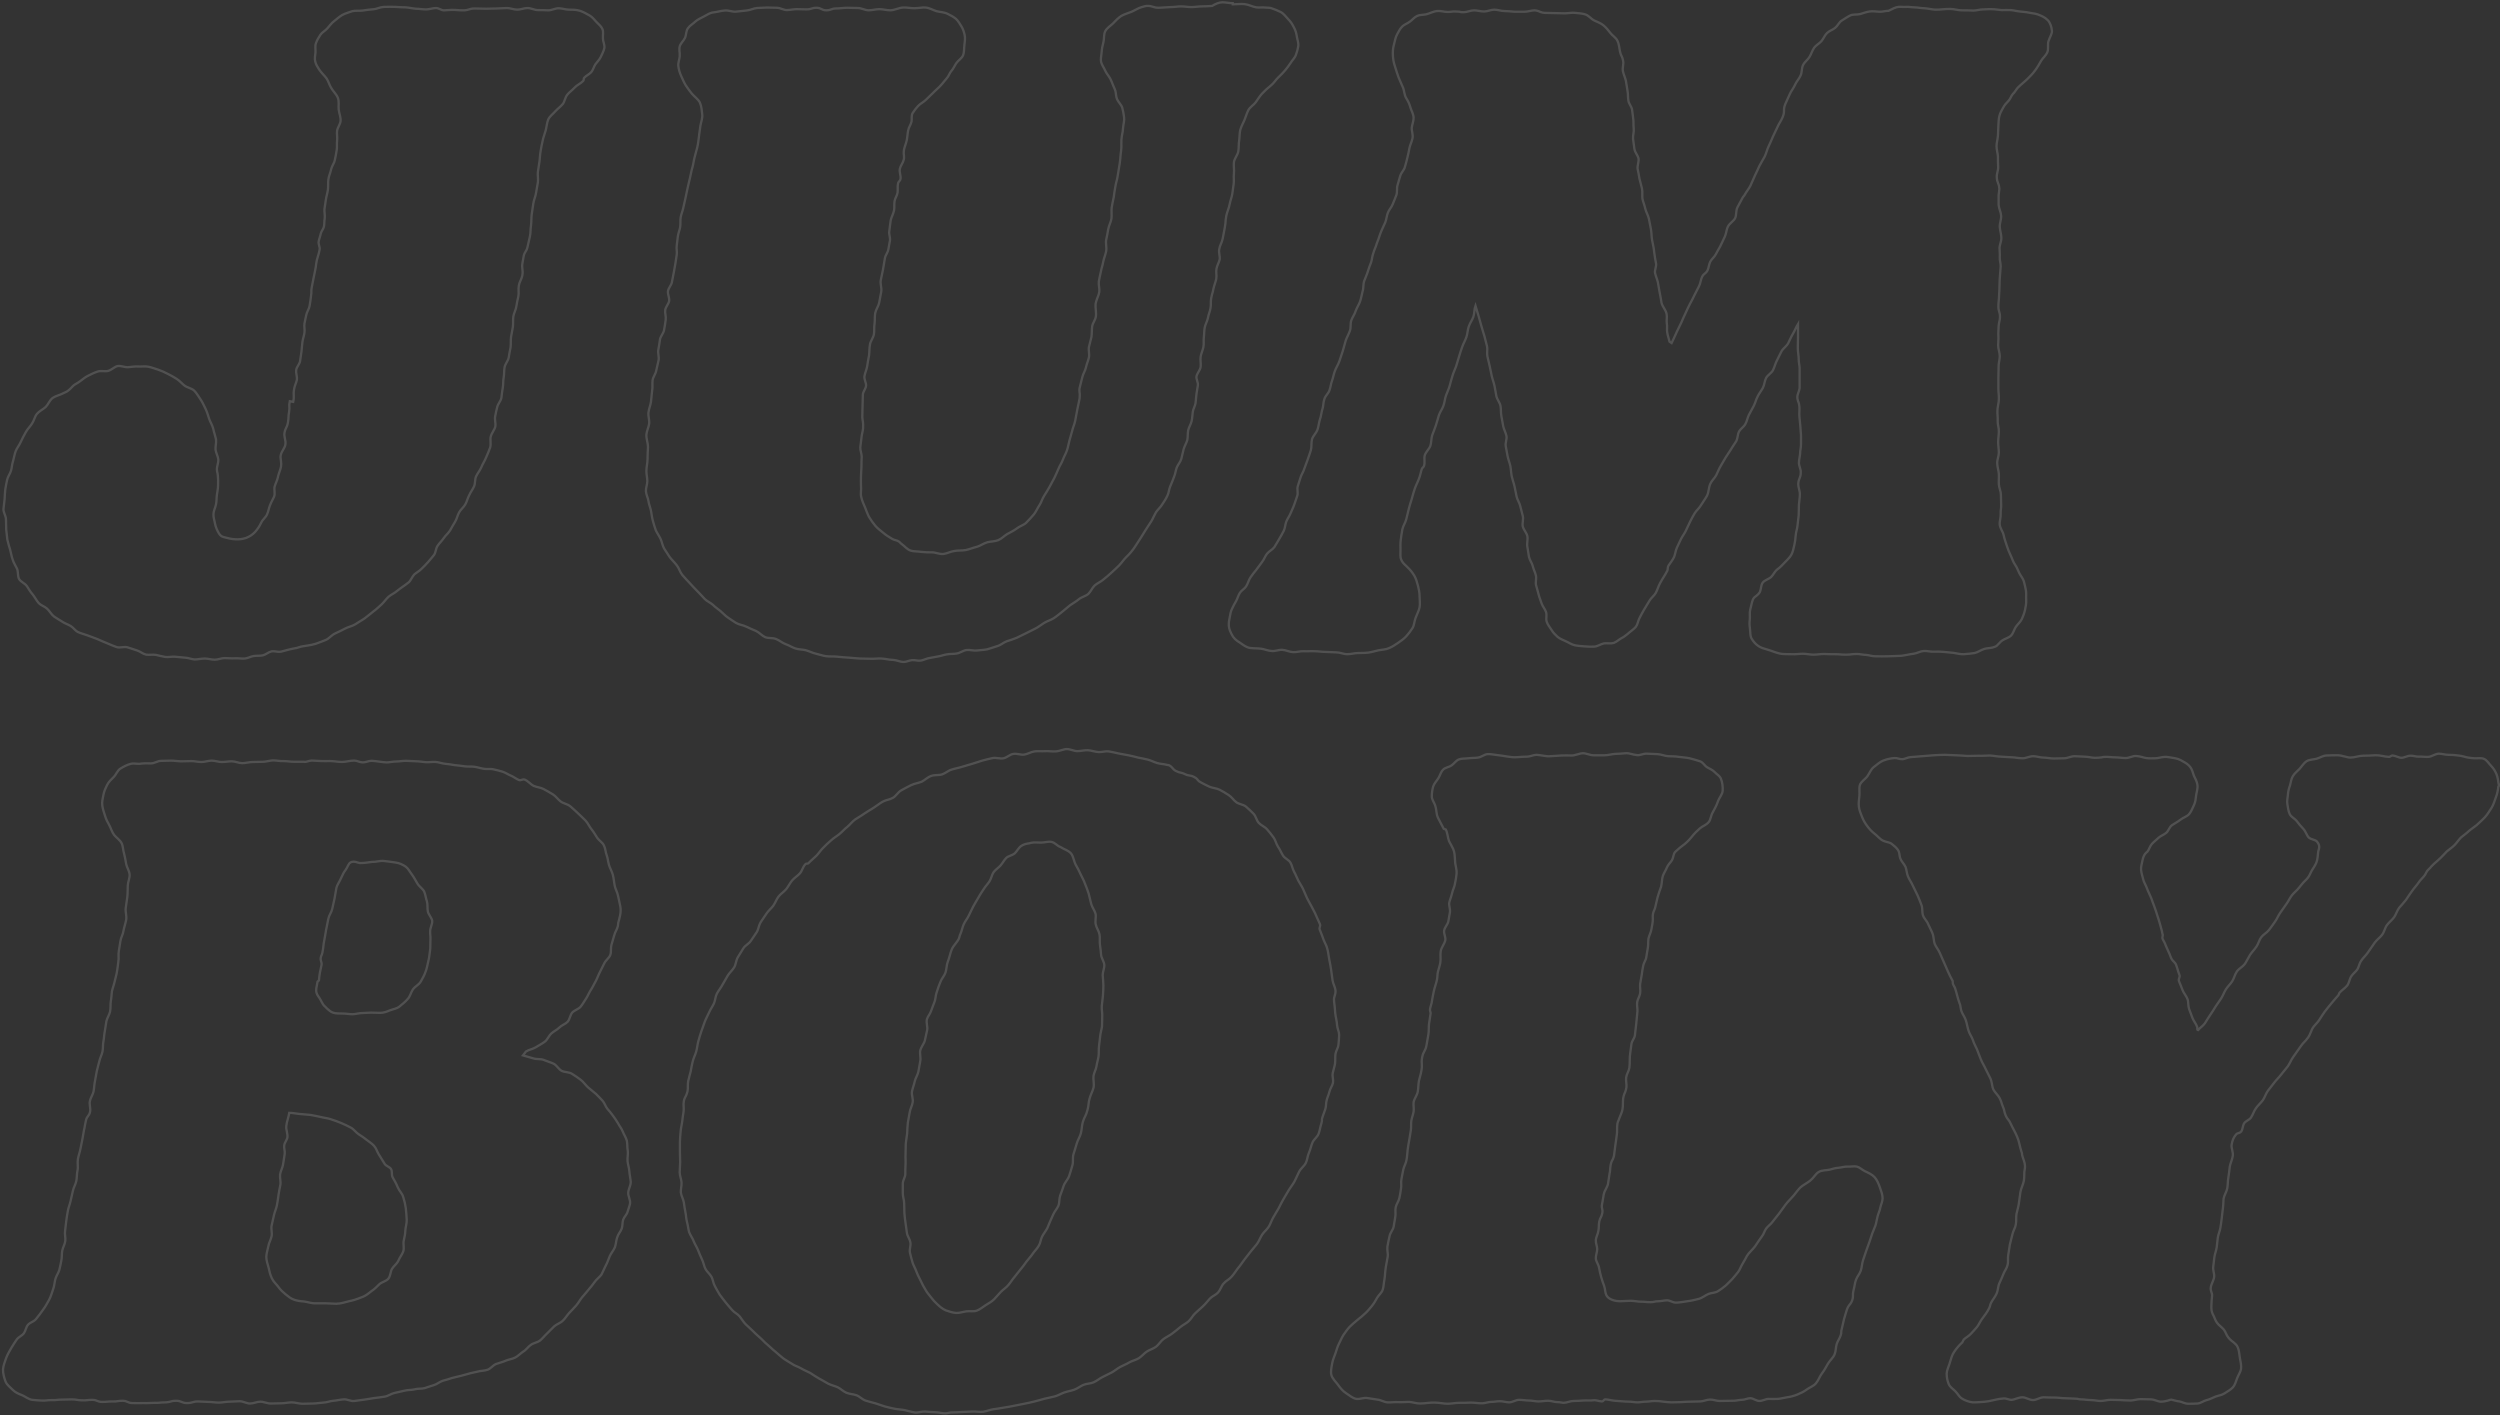 <?xml version="1.0" encoding="utf-8"?>
<!-- Generator: Adobe Illustrator 27.1.1, SVG Export Plug-In . SVG Version: 6.00 Build 0)  -->
<svg version="1.1" id="レイヤー_1" xmlns="http://www.w3.org/2000/svg" xmlns:xlink="http://www.w3.org/1999/xlink" x="0px"
	 y="0px" viewBox="0 0 1088 616" style="enable-background:new 0 0 1088 616;" xml:space="preserve">
<rect x="0" y="0" width="1088" height="616" fill="#333333" stroke="none"/>
<style type="text/css">
	.st0{opacity:0.15;}
	.st1{fill:none;stroke:#FFFFFF;}
</style>
<g id="Page-1" class="st0">
	<g id="_x30_0_x5F_Parts" transform="translate(-75, -1340)">
		<path id="all_bg02" class="st1" d="M539.3,1666c1.5,0,3.1,0.9,4.6,0.9c1.5,0,3.1-0.5,4.6-0.4c1.5,0.1,3,0.7,4.6,0.8
			c1.4,0.1,3-0.5,4.4-0.3c1.4,0.2,2.8,0.6,4.3,0.9c1.4,0.2,2.8,0.6,4.3,0.8c1.4,0.3,2.8,0.6,4.2,1c1.4,0.3,2.8,0.5,4.3,0.9
			c1.4,0.4,2.7,1.1,4.1,1.5c1.4,0.4,2.9,0.4,4.3,0.8l0,0l0.7,0.1c1.8,0.9,1.4,1.7,3.2,2.6c1.8,0.9,2,0.4,3.8,1.3
			c1.8,0.9,2.1,0.3,3.9,1.2c0.8,0.4,1.2,0.7,1.5,1.1l0.2,0.3c0.3,0.4,0.7,0.7,1.5,1.1c1.8,0.9,1.8,1,3.6,1.8c1.4,0.6,3,0.6,4.4,1.3
			c1.4,0.7,2.6,1.5,3.9,2.3c1.3,0.8,2.1,2.2,3.3,3.1c1.2,0.9,3.1,1,4.2,1.9c1.1,1,2.3,2,3.3,3.1c1.1,1.1,1.3,2.9,2.3,4
			c1,1.1,2.7,1.7,3.6,2.8c1,1.2,2,2.3,2.8,3.5c0.9,1.2,1.2,2.9,2,4.1c0.9,1.2,1.4,2.7,2.2,3.9c0.8,1.2,2.5,1.8,3.2,3
			c0.7,1.2,0.9,2.7,1.6,4c0.7,1.2,1.2,2.6,1.8,3.8c0.7,1.3,1.5,2.4,2.1,3.7c0.6,1.3,1.1,2.6,1.7,3.9s1.4,2.5,2,3.7
			c0.6,1.3,1.4,2.5,1.9,3.8c0.6,1.3,1.2,2.6,1.7,3.8c0.5,1.1-0.5,1.5,0,2.6c0.6,1.4,1.1,2.8,1.6,4.2c0.5,1.4,1.4,2.7,1.7,4.2
			c0.4,1.5,0.5,3,0.8,4.5c0.3,1.5,0.6,3,0.8,4.4c0.2,1.5,0.4,3,0.6,4.5c0.2,1.5,1.1,3,1.3,4.4c0.2,2.4-0.9,2.5-0.6,4.9
			c0.2,1.7,0.4,3.4,0.5,5.2c0.2,1.7,0.7,3.4,0.8,5.2c0.1,1.4,0.9,2.8,0.9,4.2c0,1.4-0.2,2.8-0.3,4.2c-0.1,1.4-1.1,2.7-1.3,4.1
			c-0.2,1.4,0,2.8-0.2,4.2c-0.2,1.3-0.7,2.7-1,4.1c-0.1,0.6-0.1,1.2,0,1.8l0.1,0.7c0.1,0.6,0.1,1.2,0,1.8c-0.3,1.3-1.2,2.4-1.5,3.7
			c-0.3,1.3-0.9,2.5-1.2,3.7c-0.4,1.3-0.2,2.7-0.6,3.9c-0.4,1.3-0.9,2.4-1.3,3.7c-0.2,0.5-0.2,0.9-0.2,1.1l0,0.3
			c0,0.3-0.1,0.6-0.2,1.1c-0.5,1.5-0.7,3.1-1.2,4.5c-0.5,1.5-2.1,2.5-2.7,3.9c-0.6,1.4-0.9,3-1.5,4.4c-0.7,1.4-0.7,3.1-1.4,4.5
			c-0.7,1.4-2.2,2.4-2.9,3.8c-0.7,1.4-1.3,2.8-2,4.2c-0.7,1.3-1.7,2.5-2.5,3.8c-0.7,1.3-1.6,2.6-2.3,3.9c-0.8,1.3-1.4,2.7-2.1,4
			c-0.8,1.3-1.5,2.6-2.3,3.9c-0.8,1.3-1.2,2.8-2,4.1c-0.8,1.3-2.1,2.3-2.9,3.5c-0.8,1.2-1.3,2.7-2.2,4c-0.9,1.2-2,2.3-2.9,3.5
			c-0.9,1.2-1.9,2.4-2.8,3.6c-0.9,1.2-1.7,2.5-2.7,3.6c-0.9,1.2-1.7,2.5-2.7,3.6c-1,1.2-2.5,1.8-3.5,3c-1,1.1-1.4,2.8-2.4,3.9
			c-0.4,0.4-0.9,0.8-1.4,1.1l-0.8,0.5c-0.5,0.3-1,0.7-1.4,1.1c-1,1.1-1.9,2.3-3,3.3c-1.1,1-2.2,2-3.3,3c-1.1,1-1.8,2.5-2.9,3.5
			c-1.1,1-2.5,1.6-3.7,2.6c-1.2,1-2.3,1.9-3.5,2.8c-1.2,0.9-2.6,1.5-3.8,2.4c-0.5,0.4-0.9,0.8-1.3,1.3l-0.6,0.7
			c-0.4,0.5-0.8,0.9-1.3,1.3c-1.2,0.9-2.8,1.3-4,2.1c-1.2,0.8-2.2,2.1-3.5,2.9c-1.3,0.8-2.9,1.1-4.1,1.8c-1.3,0.8-2.7,1.3-4,2
			c-1.3,0.7-2.4,1.7-3.7,2.4c-1.3,0.7-2.7,1.3-4,2c-1.4,0.7-2.5,1.7-3.9,2.3c-1.4,0.6-3,0.5-4.4,1.1c-1.4,0.6-2.6,1.6-4,2.1
			c-1.4,0.5-2.9,0.7-4.3,1.2c-1.4,0.5-2.7,1.3-4.1,1.7c-1.4,0.4-2.9,0.6-4.4,1c-1.5,0.4-3,0.8-4.4,1.2c-1.5,0.4-3,0.7-4.5,1
			c-1.5,0.3-3,0.6-4.5,0.9c-1.5,0.3-3,0.6-4.5,0.8c-1.5,0.3-3,0.5-4.5,0.7c-1.5,0.2-3,0.9-4.5,1.1c-1.5,0.2-3.1-0.2-4.6-0.1
			c-1.5,0.1-3,0.1-4.6,0.2c-1.5,0.1-3,0.2-4.6,0.2c-0.9,0-1.7,0.4-2.6,0.4c-1.5,0-2.9-0.5-4.4-0.5c-1.5-0.1-2.9-0.1-4.4-0.3
			c-1.5-0.1-3,0.6-4.5,0.4c-1.4-0.2-2.9-0.7-4.3-1c-1.4-0.3-2.9-0.3-4.4-0.6c-1.4-0.3-2.9-0.6-4.3-1c-1.4-0.4-2.8-1-4.2-1.4
			c-1.4-0.4-2.9-0.7-4.3-1.2c-1.4-0.5-2.5-1.8-3.9-2.3c-1.4-0.5-3-0.5-4.4-1.1c-1.4-0.6-2.5-1.8-3.8-2.4c-1.4-0.6-2.9-0.9-4.2-1.6
			c-1.3-0.7-2.5-1.5-3.9-2.2c-1.3-0.7-2.5-1.6-3.8-2.4c-1.3-0.7-2.7-1.2-4-2c-1.3-0.8-2.8-1.1-4-2c-1.2-0.8-2.6-1.5-3.8-2.4
			c-1.2-0.9-2.3-2-3.4-2.9c-1.2-0.9-2.2-2-3.4-3c-1.2-0.9-2.1-2.1-3.3-3.1c-1.1-0.9-2.1-1.9-3.1-2.9c-1-1-2.1-1.9-3.1-2.9
			c-1-1-1.7-2.3-2.6-3.4c-0.9-1.1-2.4-1.7-3.3-2.8c-0.9-1.1-1.9-2.1-2.8-3.3c-0.8-1.1-1.8-2.2-2.6-3.4c-0.8-1.2-1.4-2.5-2.1-3.7
			c-0.7-1.2-0.8-2.8-1.5-4.1c-0.7-1.2-2-2.2-2.6-3.4c-0.7-1.3-0.8-2.8-1.5-4.1c-0.6-1.3-1.2-2.7-1.7-4s-1.4-2.6-1.9-3.9
			c-0.5-1.4-1.5-2.6-2-4c-0.4-1.4-0.5-2.9-0.9-4.3c-0.4-1.4-0.4-2.9-0.7-4.3c-0.3-1.4-0.5-2.9-0.7-4.3c-0.2-1.4-1.1-2.8-1.3-4.3
			c-0.1-1.4,0.4-3,0.3-4.4c-0.1-1.5-0.8-2.9-0.8-4.4c0-1.5,0.2-2.9,0.2-4.4c0-1.5-0.1-3-0.1-4.4c0-1.5,0-3,0-4.5
			c0-1.5,0.2-2.9,0.3-4.4c0.1-1.5,0.5-2.9,0.7-4.4c0.1-1.5,0.4-2.9,0.6-4.4c0.2-1.5-0.2-3,0.1-4.5c0.1-0.6,0.3-1.2,0.6-1.7l0.4-0.8
			c0.2-0.6,0.5-1.1,0.6-1.7c0.3-1.5,0-3,0.3-4.5c0.3-1.5,0.8-2.9,1.1-4.3c0.3-1.5,0.5-3,0.9-4.4c0.4-1.5,1.1-2.8,1.5-4.2
			c0.4-1.4,0.5-3,0.9-4.4c0.4-1.4,0.8-2.9,1.3-4.3c0.5-1.4,1-2.8,1.5-4.2c0.5-1.4,1.3-2.7,1.9-4.1c0.6-1.4,1.5-2.6,2.1-3.9
			c0.6-1.3,0.6-3,1.3-4.3c0.7-1.3,1.7-2.5,2.4-3.8c0.8-1.3,1.5-2.7,2.3-4c0.8-1.3,2-2.3,2.8-3.6c0.8-1.3,0.8-3.1,1.6-4.4
			s1.6-2.6,2.4-3.9c0.8-1.3,2.5-2,3.3-3.3c0.8-1.2,1.7-2.5,2.5-3.7c0.8-1.2,0.9-3,1.7-4.3c0.8-1.3,1.7-2.4,2.5-3.7
			c0.8-1.3,2.1-2.3,3-3.5c0.9-1.3,1.4-2.8,2.3-4c0.9-1.2,2.3-2,3.3-3.2c1-1.2,1.6-2.6,2.6-3.8c1-1.2,2.4-2,3.4-3.1
			c1-1.1,1.3-2.9,2.4-4c0.4-0.5,0.9,0,1.4-0.5c1.1-1.2,2.3-2.1,3.4-3.2c1.1-1.1,1.9-2.5,3-3.5c1.1-1.1,2.2-2.2,3.4-3.2
			c1.2-1.1,2.5-1.8,3.7-2.8c1.2-1,2.2-2.2,3.4-3.1c1.2-1,2.1-2.3,3.4-3.2c1.3-0.9,2.7-1.6,3.9-2.5c1.3-0.9,2.6-1.6,4-2.5
			c1.3-0.8,2.6-1.9,4-2.7c1.4-0.8,3.2-0.9,4.5-1.7c1.4-0.8,2.2-2.5,3.7-3.3c1.4-0.8,2.8-1.5,4.2-2.2c1.4-0.7,3.1-0.9,4.6-1.5
			c1.4-0.7,2.6-2,4.1-2.5c1.5-0.6,3.3-0.2,4.8-0.7c1.5-0.5,2.7-1.7,4.2-2.1c1.5-0.5,3-0.7,4.5-1.2c1.5-0.4,2.9-0.9,4.4-1.3
			c1.5-0.4,2.9-1,4.4-1.4c1.5-0.4,3-0.8,4.5-1.1c1.5-0.3,3.2,0.4,4.7,0.1c1.5-0.3,2.8-1.7,4.3-1.9c1.5-0.3,3.2,0.5,4.7,0.3
			c1.5-0.2,3-1.2,4.5-1.4c1.5-0.2,3.1,0,4.6-0.1c1.5-0.1,3.1,0.2,4.6,0.1C536.3,1666.9,537.8,1666,539.3,1666z M791.7,1668
			c1.6,0.1,3.1,0.1,4.7,0.2c1.6,0.1,3.1,0.8,4.6,0.9c1.6,0.1,3.2,0,4.7,0.3c1.6,0.2,3.2,0.3,4.6,0.6c1.5,0.4,3,0.8,4.5,1.3
			c1.3,0.4,2.1,2,3.1,2.6c1.2,0.7,2.3,1.1,3.2,2c0.9,1,2.3,1.7,2.8,2.9c0.7,1.7,0.9,3.6,0.8,5.3c-0.1,1.7-1.6,3.2-2.1,4.8
			c-0.6,1.7-1.4,3.2-2.2,4.6c-0.9,1.5-0.9,3.3-1.8,4.3c-1.1,1.3-2.8,1.8-3.8,2.7c-1.2,1.1-2.4,2.2-3.4,3.5c-0.8,1-1.6,1.9-2.5,2.7
			c-0.9,0.9-2,1.5-2.9,2.3c-0.9,0.9-1,0.8-1.9,1.7c-0.9,0.9-0.8,2.6-1.5,3.7c-0.6,1-1.7,1.9-2.2,3.2c-0.4,1.1-1.2,2.2-1.7,3.5
			c-0.5,1.5-0.4,3.2-0.8,4.8c-0.5,1.5-1.1,3-1.5,4.5c-0.4,1.5-0.7,3.1-1.1,4.7c-0.4,1.3-0.6,1.2-0.9,2.5c-0.2,0.7-0.1,1.9-0.1,2.6
			c0,1.4-0.4,2.8-0.6,4.2c-0.2,1.4-1,2.7-1.3,4.1c-0.2,1.4,0,2.8-0.3,4.2c-0.3,1.4-0.4,2.8-0.7,4.2c-0.1,0.5-0.3,0.9-0.5,1.3
			l-0.4,0.9c-0.2,0.4-0.3,0.9-0.4,1.3c-0.3,1.2-0.4,2.5-0.6,3.7c-0.2,1.3-0.5,2.7-0.7,4c-0.2,1.3,0.2,2.8,0,4.1
			c-0.2,1.4-1.1,2.6-1.3,3.9c-0.2,1.4,0.2,2.8,0.1,4.1c-0.2,1.7-0.3,3.4-0.5,5.2c-0.2,1.7-0.4,3.4-0.6,5.2c-0.2,1.3-1.3,2.4-1.5,3.7
			c-0.2,1.3-0.3,2.6-0.5,3.8c-0.4,2.2-0.1,4.4-0.4,6.6c-0.2,1.4-1.2,2.7-1.4,4.2c-0.2,1.4,0.3,3,0.1,4.4c-0.1,0.6-0.3,1.3-0.5,1.9
			l-0.4,0.9c-0.2,0.6-0.4,1.2-0.5,1.9c-0.2,1.6,0,3.2-0.3,4.8c-0.2,1.3-0.9,2.5-1.4,3.9c-0.2,0.8-0.7,1.5-0.8,2.3
			c-0.3,1.7,0,3.5-0.3,5.1c-0.3,1.7-0.4,3.4-0.7,5c-0.2,1.3-0.3,2.6-0.5,3.9c-0.1,0.5-0.3,1-0.5,1.5l-0.4,0.7
			c-0.2,0.5-0.4,1-0.5,1.5c-0.1,0.4-0.1,0.9-0.2,1.3l-0.1,1.3c0,0.4-0.1,0.9-0.2,1.3c-0.3,1.5-0.4,3.1-0.7,4.6
			c-0.3,1.5-1.5,2.9-1.8,4.4c-0.1,0.4-0.2,0.8-0.2,1.1l-0.4,2.3l0,0l-0.2,1.1c-0.4,1.9,0.5,2,0.1,3.9c-0.4,1.9-0.9,1.8-1.3,3.6
			c-0.3,1.4-0.1,2.8-0.4,4.1c-0.2,1.4-1,2.7-1.1,3.9c-0.1,1.4,0.6,2.8,0.6,4c0,1.4-0.7,2.8-0.6,4.1c0.1,1.4,1.2,2.6,1.4,4
			c0.3,1.4,0.5,2.7,0.9,4c0.4,1.3,0.8,2.6,1.3,3.9c0.5,1.3,0.4,2.9,1,4.1c0.3,0.6,1.7,2.5,5.9,2.6c1.5,0,3-0.2,4.6-0.2
			c1.5,0,3.1,0.4,4.6,0.4c2,0,2,0.2,4.1,0.2c1.7,0,1.7-0.4,3.4-0.4c1.3,0,2.5-0.4,3.8-0.4c1.3,0,2.5,1,3.8,1c1.7,0,3.4-0.4,5-0.6
			c1.7-0.2,3.3-0.6,4.9-1c1.6-0.4,2.9-1.6,4.4-2.2c1.2-0.5,2.9-0.4,4.1-1.2c1.2-0.8,2.4-1.6,3.4-2.5c1-0.9,1.9-1.9,2.8-2.8
			c0.9-1,1.7-2,2.5-3c0.8-1,1.2-2.4,1.9-3.5c0.7-1.1,1.3-2.3,1.9-3.4c0.9-1.6,2.5-2.8,3.6-4.3c1.1-1.6,2.1-3.2,3.1-4.5
			c0.7-0.9,1-2.2,1.7-3.2c0.7-1,1.8-1.7,2.5-2.6c1-1.3,2.1-2.6,3.1-3.9c1-1.3,1.9-2.7,2.9-4c1-1.3,2.2-2.4,3.3-3.7
			c1.1-1.2,2-2.7,3.2-3.8c1.4-1.2,3-1.9,4.2-2.9c1.5-1.2,2.3-2.9,3.6-3.7c1.6-1,3.6-0.7,5-1.1c1.3-0.4,2.5-0.7,3.8-0.8
			c1.3-0.1,2.6-0.6,3.9-0.5c1.3,0.1,2.8-0.3,4,0c1.2,0.3,2.3,1.4,3.5,2c1.5,0.7,3.1,1.4,4.2,2.6c1.1,1.2,1.7,2.8,2.3,4.4
			c0.5,1.5,1.2,3.2,1.2,4.8c0,1.3-0.7,2.7-1,4c-0.2,1.4-0.9,2.6-1.2,3.9c-0.4,1.4-0.5,2.7-0.9,3.9c-0.4,1.2-1,2.3-1.4,3.5
			c-0.4,1.2-0.8,2.4-1.2,3.6c-0.4,1.2-0.9,2.4-1.3,3.6c-0.5,1.5-1,3-1.5,4.4c-0.5,1.5-0.5,3.1-1,4.6c-0.5,1.4-1.6,2.6-2.1,4
			c-0.5,1.4-0.6,2.9-1,4.3c-0.2,0.6-0.2,1.2-0.3,1.8l0,0.9c0,0.6-0.1,1.2-0.3,1.8c-0.2,0.6-0.5,1.1-0.9,1.7l-0.5,0.6
			c-0.4,0.5-0.7,1.1-0.9,1.7c-0.4,1.4-0.9,2.8-1.3,4.3s-0.6,2.9-1,4.3c-0.4,1.3,0,1.4-0.4,2.6c-0.4,1.4-1.4,2.6-1.8,4
			c-0.4,1.3-0.3,3-0.9,4.4c-0.6,1.5-2.1,2.7-2.9,4.1c-0.8,1.4-1.6,2.9-2.6,4.2c-1,1.3-1.5,3-2.6,4.3c-1.1,1.3-2.8,1.8-4,2.7
			c-1.3,1-2.7,1.6-4.1,2.2c-1.5,0.6-2.9,1-4.5,1.2c-1.4,0.2-2.6,0.6-4,0.7c-1.4,0.1-2.7,0-4,0c-1.3,0-2.7,0.9-4,0.9
			c-1.4,0-2.7-1.2-4-1.2c-1.2,0-2.4,0.7-3.6,0.7c-1.2,0-2.4,0.4-3.6,0.4c-3.1,0.1-3.1,0-6.2,0.1c-1.4,0-2.8-0.7-4.2-0.6
			c-1.4,0-2.8,0.8-4.2,0.8c-1.4,0-2.8,0.1-4.2,0.1c-1.4,0-2.8,0.1-4.2,0.2c-1.4,0-2.8,0.1-4.2,0.1c-1.2,0-2.3-0.2-3.4-0.3
			c-1.3-0.2-2.5-0.3-3.8-0.3c-1.3,0-2.6,0.3-3.9,0.3c-1.2,0-2.4,0.3-3.6,0.3c-1.2,0-2.4-0.3-3.6-0.3c-2.1,0-4.2-0.3-6.3-0.4
			c-1.3-0.1-2.6-0.5-4-0.6c-0.8,0-0.8,0.9-1.6,0.9c-1.4-0.1-2.6-0.7-3.7-0.5c-1.5,0.2-2.9,0-4.3,0.1c-1.5,0.1-2.9,0.2-4.3,0.2
			c-1.5,0-2.9,0.8-4.4,0.8c-1.3-0.1-1.3-0.3-2.6-0.3c-1.4,0-2.7-0.6-4.1-0.6c-1.4,0-2.7,0.3-4.2,0.3c-1.4,0-2.7-0.4-4.2-0.4
			c-1.3,0-2.7-0.3-4.2-0.3c-1.4,0-2.7,1-4.2,1.1c-1.4,0-2.8-0.5-4.2-0.5c-1.2,0-2.5,0.3-3.7,0.3c-1.2,0-2.5,0.5-3.7,0.6
			c-1.7,0.1-3.4-0.3-5.1-0.3c-1.7,0.1-3.4,0.1-5.1,0.1c-1.7,0-3.4,0.4-5.1,0.4c-1.9,0-3.7-0.5-5.6-0.5c-2.1-0.1-4.2,0.4-6.4,0.4
			c-1.6,0-3.2-0.6-4.8-0.7c-1.6,0-3.2,0.2-4.8,0.1c-1.5-0.1-3,0.2-4.6,0.1c-1.5-0.1-2.9-1.1-4.4-1.2c-1.5-0.2-3-0.5-4.5-0.7
			c-1.5-0.2-3.1,0.6-4.6,0.4c-1.7-0.3-3.1-1.6-4.5-2.5c-1.4-0.9-2.4-2.1-3.4-3.5c-1-1.4-2.5-2.7-3-4.4c-0.4-1.7,0.1-3.6,0.4-5.3
			c0.3-1.5,0.9-2.8,1.4-4.2c0.5-1.4,0.8-2.8,1.5-4.1c0.7-1.3,1.2-2.7,2-3.9c0.9-1.2,1.7-2.5,2.7-3.5c1-1,2.2-2,3.4-3
			c1.2-1,2.3-1.8,3.3-2.8c1.1-1,2-2.1,2.9-3.2c0.9-1.1,1.6-2.3,2.3-3.6c0.7-1.2,2.1-2.2,2.5-3.7c0.4-1.3,0.4-2.8,0.7-4.3
			c0.4-2.7,0.2-2.7,0.6-5.4c0.1-0.4,0.1-0.7,0.2-1.1l0.4-2.2l0,0l0.2-1.1c0.1-0.6,0.1-1.2,0-1.8l-0.1-0.9c0-0.6-0.1-1.2,0-1.8
			c0.2-1.5,0.6-2.9,0.9-4.4c0.2-1.5,1.5-2.8,1.8-4.2c0.3-1.4,0.4-2.8,0.7-4.2c0.3-1.4-0.1-2.9,0.2-4.3c0.3-1.4,1.3-2.6,1.6-4
			c0.3-1.3,0.5-2.7,0.7-4.1c0.3-1.3-0.1-2.8,0.2-4.2c0.3-1.4,0.5-2.7,0.8-4.1c0.3-1.4,1.2-2.8,1.4-4.2c0.3-1.4,0.3-2.9,0.5-4.4
			c0.2-1.4,0.4-2.9,0.7-4.3c0.2-1.4,0.5-2.9,0.7-4.3c0.2-1.3,0-2.8,0.2-4.1c0.2-1.3,0.8-2.6,1-4c0.2-1.3-0.2-2.8,0-4.1
			c0.3-1.5,1.5-2.9,1.8-4.5c0.3-1.6,0.2-3.2,0.5-4.7c0.3-1.5,0.9-3,1.1-4.6c0.5-2.7-0.2-2.9,0.3-5.6c0.5-2.7,1.4-2.6,1.9-5.3
			c0.3-1.5,0.5-3.1,0.8-4.6c0.3-1.5,0.1-3.2,0.3-4.7c0.3-1.5,0.4-3.1,0.7-4.7l0,0l-0.3-1.3c0-1,0.5-2,0.7-3c0.3-1.8,0.6-3.5,1-5.3
			c0.4-1.8,1.1-3.5,1.4-5.2c0.2-1.1,0.1-2.2,0.4-3.3c0.3-1.3,0.8-2.5,1-3.8c0.3-1.7-0.1-3.5,0.2-5.1c0.3-1.7,1.7-3.2,2-4.8
			c0.2-1.3-0.8-2.9-0.5-4.2c0.2-1.3,1.5-2.5,1.8-3.9c0.2-1.3,0.5-2.7,0.7-4c0.2-1.3-0.5-2.9-0.3-4.2c0.3-1.3,0.9-2.6,1.2-4
			c0.3-1.5,1.1-2.8,1.3-4.3c0.3-1.5,0.6-3,0.7-4.4c0.1-1.5-0.4-3-0.6-4.4c-0.2-1.7-0.1-3.4-0.5-5.1c-0.2-0.8-0.6-1.6-1-2.3l-0.4-0.8
			c-0.3-0.5-0.6-1-0.8-1.5c-0.6-1.5-0.6-3.4-1.4-5l0,0l-0.9-0.3c-0.8-1.6-1.7-3.2-2.5-4.8c-0.8-1.6-0.6-3.6-1.2-5.3
			c-0.4-1.3-1.5-2.6-1.5-4c0-1.4,0.2-2.9,0.6-4.3c0.4-1.3,1.5-2.4,2.3-3.7c0.7-1.1,1-2.6,2-3.6c0.9-1,2.6-1.1,3.7-1.9
			c1.1-0.7,1.9-2.1,3.2-2.6c1.3-0.5,2.7-0.3,4.1-0.5c1.5-0.2,3-0.1,4.2-0.3c1.5-0.2,2.8-1.4,4.1-1.5c1.5-0.1,2.9,0.3,4.2,0.4
			c1.4,0.1,2.7,0.4,4.2,0.6c1.3,0.2,3,0.5,4.9,0.3c1.3-0.1,2.6-0.2,3.8-0.2c1.6,0,2.9-0.8,4.3-0.8c2.1,0.1,4.1,0.8,6,0.6
			c1.6-0.1,3.2-0.2,4.7-0.3c1.6-0.1,3.2,0,4.7,0c0.7,0,1.3-0.2,2-0.4l0.8-0.2c0.6-0.2,1.3-0.4,1.9-0.4c1.6,0,3.1,0.9,4.7,0.9
			c1.6,0,3.1,0,4.7,0c1.6,0,3.1-0.5,4.7-0.6c1.5,0,3.1-0.2,4.7-0.3c1.5-0.1,3.1,0.7,4.7,0.8C788.5,1668.9,790.1,1667.9,791.7,1668z
			 M210.7,1671c1.3,0,2.6,0.2,3.9,0.2c1.3,0,2.6,0.1,3.9,0c1.8,0,3.5,0.4,5.3,0.4c1.8,0,3.5-0.6,5.3-0.6c1.3,0,2.5,0.8,3.8,0.8
			c1.3,0,2.5-0.7,3.8-0.7c2.2,0.1,4.3,0.6,6.5,0.7c1.4,0,2.8-0.4,4.2-0.4c1.4,0,2.8-0.3,4.3-0.3c1.4,0,2.8,0.2,4.3,0.2
			c1.4,0,2.8,0.3,4.3,0.4c1.4,0.1,2.9-0.2,4.3-0.1c1.4,0.1,2.8,0.7,4.2,0.8c1.4,0.1,2.8,0.4,4.2,0.6c1.4,0.1,2.8,0.3,4.2,0.5
			c1.4,0.2,2.8,0,4.3,0.2c1.4,0.2,2.8,0.7,4.2,0.9c1.3,0.2,2.7-0.1,4,0.2c1.3,0.3,2.6,0.6,3.9,1c1.3,0.4,2.4,1.2,3.6,1.7
			c1.3,0.5,2.3,1.4,3.5,1.9c1.2,0.5,1.5-0.5,2.7-0.1c1.4,0.6,2.5,2,3.8,2.7c1.4,0.6,3.1,0.7,4.4,1.4c1.3,0.7,2.7,1.5,4,2.3
			c1.3,0.8,2.2,2.2,3.4,3.1c1.2,0.9,3,1.1,4.2,2.1c1.2,1,2.3,2.1,3.4,3.1c1.1,1.1,2.3,2.1,3.3,3.2c1,1.1,1.6,2.6,2.6,3.8
			c0.9,1.1,1.6,2.4,2.4,3.6c0.8,1.2,2.3,2,2.9,3.3c0.7,1.3,0.7,2.9,1.2,4.2c0.5,1.3,0.6,2.8,1,4.2c0.4,1.5,1.3,2.9,1.7,4.4
			c0.4,1.5,0.5,3.1,0.8,4.7c0.3,1.5,1.2,2.9,1.5,4.6c0.3,1.5,0.7,3,1,4.7c0.4,2.4-0.4,4.9-0.9,6.7c-0.1,0.5-0.1,1.1-0.2,1.6
			c-0.3,1.4-1.3,2.7-1.6,4.1c-0.4,1.4-0.8,2.8-1.2,4.1c-0.4,1.4,0,3-0.5,4.4c-0.5,1.3-2,2.3-2.6,3.6c-0.6,1.3-1.3,2.5-1.9,3.8
			c-0.7,1.3-1.1,2.6-1.8,3.9c-0.7,1.2-1.3,2.6-2.1,3.8c-0.8,1.2-1.3,2.6-2.1,3.8c-0.8,1.2-1.5,2.5-2.4,3.6c-0.9,1.1-2.7,1.5-3.7,2.6
			c-0.9,1.1-1,2.9-2,4c-1,1-2.6,1.5-3.6,2.5c-1,1-2.4,1.6-3.5,2.6c-0.4,0.4-0.8,0.9-1.1,1.4l-0.4,0.6c-0.4,0.6-0.8,1.2-1.4,1.6
			c-1.2,0.9-2.6,1.6-3.9,2.4c-1.3,0.8-2.9,1-4.2,1.8l0,0l-1.3,1.7c1.5,0.4,3.1,0.9,4.5,1.3c1.5,0.5,3.2,0.1,4.6,0.7
			c1.4,0.6,2.9,1,4.2,1.6c1.4,0.7,2.2,2.4,3.5,3.1c1.3,0.7,3.3,0.5,4.5,1.3c1.3,0.8,2.6,1.7,3.8,2.6c1.2,0.9,2.1,2.3,3.2,3.3
			c1.1,1,2.4,1.9,3.5,2.9c0.9,0.9,1.9,1.9,2.8,2.9c0.9,1,1.3,2.5,2.1,3.5c0.9,1,1.7,2,2.5,3.1c0.8,1.1,1.5,2.1,2.2,3.3
			c0.6,1.2,1.5,2.2,2,3.5c0.5,1.3,1.4,2.6,1.8,4c0.3,1.4,0.1,2.9,0.4,4.4c0.2,1.4-0.2,2.9-0.1,4.4c0.1,1.5,0.7,3,0.8,4.6
			c0.1,1.5,0.5,3.1,0.6,4.6c0,1.5-1,3.1-1.1,4.6c-0.1,1.5,1,3.2,0.8,4.7c-0.2,1.3-0.8,2.5-1.1,3.7c-0.3,1.2-1.5,2.2-1.9,3.4
			c-0.4,1.2-0.2,2.6-0.6,3.8c-0.5,1.4-1.6,2.5-2,3.9c-0.5,1.4-0.5,2.9-1,4.3c-0.6,1.4-1.6,2.5-2.2,3.8c-0.6,1.3-1,2.8-1.7,4
			c-0.7,1.3-1.2,2.7-1.9,4c-0.8,1.2-2.2,2.1-3,3.3c-0.8,1.2-1.8,2.3-2.7,3.4c-0.9,1.2-1.9,2.2-2.8,3.3c-0.9,1.1-1.6,2.5-2.6,3.6
			c-1,1.1-2,2.2-3,3.2c-1,1.1-1.7,2.4-2.8,3.4c-1,1-2.7,1.5-3.7,2.4c-1.1,1-2,2.1-3.1,3.1c-1.1,1-2,2.2-3.1,3.1
			c-1.2,0.9-2.8,1-4,1.9c-1.2,0.8-2,2.2-3.3,2.9c-1.2,0.8-2.3,2-3.5,2.6c-1.3,0.7-2.9,0.8-4.2,1.4c-1.3,0.6-2.8,0.9-4.1,1.4
			c-1.3,0.5-2.3,2-3.7,2.5c-1.4,0.5-2.9,0.4-4.3,0.8c-1.5,0.4-1.6,0.3-3.1,0.7c-1.3,0.4-2.7,0.7-4,1.1c-1.3,0.4-2.8,0.6-4.1,1
			c-1.3,0.4-2.7,0.9-4,1.2c-1.3,0.4-2.5,1.5-3.9,1.9c-1.4,0.4-2.7,0.9-4,1.3c-1.4,0.4-2.9,0.1-4.2,0.5c-1.5,0.4-3,0.2-4.5,0.6
			c-1.5,0.3-2.9,0.7-4.4,1c-1.5,0.3-2.8,1.4-4.3,1.6c-1.5,0.3-3,0.4-4.4,0.6c-1.5,0.2-2.9,0.5-4.4,0.7c-1.5,0.2-3,0.4-4.5,0.6
			c-1.5,0.2-3.1-0.9-4.6-0.7c-1.5,0.1-2.9,0.5-4.4,0.6c-1.5,0.1-2.9,0.8-4.5,0.8c-1.5,0.1-3,0.4-4.5,0.4c-1.5,0-3,0.1-4.5,0.1
			c-1.5,0-3.1-0.6-4.6-0.6s-3.1,0.4-4.6,0.4c-1.5,0-3.1,0.1-4.6,0.1c-0.6,0-1.2-0.1-1.8-0.3l-0.9-0.2c-0.6-0.2-1.2-0.3-1.8-0.3
			c-1.5,0-3,0.8-4.5,0.8c-1.5,0-3-1-4.5-1c-1.5,0-3,0.2-4.5,0.2c-1.5,0-3.1,0.4-4.5,0.4c-1.5,0-3.1-0.3-4.6-0.3
			c-1.5,0-3.1-0.2-4.5-0.2c-2.4,0-2.4,0.7-4.8,0.7c-2.4,0-2.4-1-4.8-1c-1.1,0-1.7,0.1-2.2,0.3l-0.4,0.1c-0.5,0.1-1.1,0.3-2.2,0.3
			c-2.3,0-2.4,0.3-4.7,0.2c-2.3,0-2.4,0.2-4.7,0.1c-2.3,0-2.3,0.1-4.7,0c-2.2,0-2.2-1-4.4-1c-2.2,0-2.2,0.4-4.4,0.3
			c-2.2,0-2.2,0.2-4.4,0.2c-2.2,0-2.2-0.9-4.4-0.9c-2.2,0-2.2,0.3-4.4,0.2c-2.2,0-2.2-0.4-4.4-0.4c-2.2,0-2.2,0.1-4.4,0.1
			c-2.2,0-2.2,0.3-4.4,0.2c-2.2,0-2.2,0.3-4.4,0.2c-1.3,0-2.7-0.2-4-0.3c-1.7-0.2-3-1.4-4.4-2c-1.6-0.6-3-1.2-4.1-2.3
			c-1.1-1.1-2.6-2.2-3.2-3.7c-0.6-1.6-1.1-3.4-1.1-5.2c0.1-1.6,0.8-3.4,1.4-5.1c0.6-1.5,1.5-3.1,2.4-4.6c0.7-1.1,1.4-2.3,2.2-3.4
			c0.8-1.1,2.3-1.6,3.1-2.7c0.8-1.1,0.9-2.7,1.8-3.7c0.9-1,2.6-1.4,3.4-2.4c1.2-1.4,2.2-2.8,3.1-4.1c1.1-1.4,1.9-3,2.7-4.4
			c0.8-1.5,1.2-3.2,1.8-4.8c0.5-1.4,0.5-2.8,0.9-4.2c0.4-1.4,1.3-2.6,1.7-3.9c0.4-1.4,0.6-2.8,0.9-4.2c0.3-1.4,0.1-2.9,0.4-4.3
			c0.3-1.4,1.1-2.7,1.3-4.1c0.2-1.4-0.3-2.9-0.1-4.3c0.2-1.4,0.3-2.8,0.5-4.2c0.2-1.5,0.4-3,0.7-4.5c0.2-1.5,0.9-2.9,1.2-4.4
			c0.3-1.5,0.7-3,1-4.4c0.3-1.5,1.2-2.9,1.5-4.3c0.3-1.5,0.2-3.1,0.5-4.5c0.4-1.6-0.1-3.4,0.2-5.1c0.3-1.6,0.9-3.2,1.2-4.9
			c0.4-2,0.4-2,0.8-4c0.4-2,0.3-2,0.7-4l0.1-0.3c0.3-1.7,0.3-1.8,0.7-3.6c0.4-2,1.4-1.8,1.8-3.8c0.3-1.5-0.4-3.1-0.1-4.6
			c0.3-1.5,1.3-2.8,1.6-4.2c0.3-1.5,0.3-3,0.6-4.4c0.3-1.4,0.5-2.9,0.8-4.4c0.3-1.5,0.8-2.9,1.1-4.3c0.3-1.5,1.1-2.8,1.4-4.3
			s0.1-3,0.4-4.4c0.3-1.5,0.3-3,0.6-4.4c0.3-1.5,0.4-2.9,0.7-4.4c0.3-1.4,1.3-2.8,1.6-4.2c0.3-1.4,0.1-3,0.3-4.4
			c0.3-1.4,0.3-3,0.5-4.4c0.3-1.4,0.9-2.8,1.2-4.3c0.3-1.4,0.8-2.9,1-4.3c0.3-1.5,0.4-2.9,0.6-4.4c0.3-1.4-0.1-3,0.2-4.5
			c0.2-1.4,0.5-2.9,0.7-4.4c0.2-1.5,1.1-2.8,1.3-4.3c0.3-1.7,0.9-3.3,1.2-4.9c0.3-1.7-0.4-3.5-0.2-5.1c0.2-1.7,0.5-3.3,0.7-4.9
			c0.2-1.7,0.1-3.3,0.2-5c0.1-1.6,0.9-3.2,0.8-4.7c-0.1-1.6-1.2-3.1-1.5-4.6c-0.3-1.6-0.5-3.1-0.9-4.5c-0.5-1.5-0.4-3.2-1.1-4.6
			c-0.7-1.4-2.2-2.3-3.2-3.5c-1-1.3-1.4-2.9-2.1-4.2c-0.8-1.4-1.5-2.8-1.9-4.2c-0.5-1.5-1-3-1.2-4.5c-0.2-1.6,0.2-3.1,0.5-4.6
			c0.3-1.6,0.9-2.9,1.6-4.3c0.7-1.4,1.8-2.4,2.9-3.5c1.1-1.1,1.6-2.9,3-3.7c1.3-0.8,2.8-1.6,4.4-2c1.4-0.4,3.1,0.2,4.5-0.1
			c1.5-0.2,2.9-0.1,4.3-0.1c1.5,0,2.9-1.1,4.4-1.1c1.5,0,2.9-0.1,4.4-0.1c1.5,0,2.9,0.3,4.4,0.3c1.5,0,2.9-0.1,4.4-0.1
			c1.5,0,2.9,0.4,4.4,0.4c1.5,0,2.9-0.6,4.4-0.6c1.5,0,2.9,0.6,4.4,0.6s2.9-0.3,4.4-0.3c1.5,0,3,0.8,4.5,0.8c1.5,0,3-0.5,4.5-0.5
			c1.5,0,3-0.1,4.5-0.1c0.6,0,1.1-0.1,1.7-0.2l1.1-0.2c0.6-0.1,1.1-0.2,1.7-0.2c1.5,0,3,0.4,4.5,0.3c1.5,0,3,0.3,4.5,0.3
			c1.5,0,3,0,4.5,0C208.1,1671.8,209.4,1671,210.7,1671z M1136.4,1668c1.3,0,2.7,0.5,4.2,0.5c1.4,0,2.9,0.1,4.3,0.3
			c1.5,0.1,2.9,0.7,4.2,0.9c1,0.1,1.9,0.3,2.6,0.3c1.5,0.1,3.1-0.3,4.4,0.3c1.3,0.6,2.1,2.1,3.1,3.1c1,1,1.7,2.2,2.3,3.6
			c0.5,1.3,0.7,2.7,0.9,4.2l0,0l0.6,0.4l-0.7,0.6c-0.2,1.7-0.5,3.3-1.1,4.8c-0.6,1.6-1,3.2-1.9,4.6c-0.9,1.4-1.8,2.9-2.9,4.1
			c-1.2,1.2-2.4,2.4-3.7,3.5c-1.1,0.9-2.3,1.6-3.4,2.6c-1,1-2.3,1.8-3.3,2.7c-1,1-1.8,2.3-2.8,3.3c-1,1-2.2,1.8-3.3,2.7
			c-1,1-1.9,2.1-2.9,3c-1.3,1.3-1.4,1.2-2.8,2.5c-0.6,0.6-0.9,0.9-1.2,1.2l-0.2,0.3c-0.3,0.3-0.6,0.6-1.2,1.2
			c-0.5,0.5-0.8,1.3-1.2,2c-0.8,1.2-2.1,2.2-2.9,3.5c-0.8,1.2-1.9,2.3-2.8,3.6c-0.9,1.2-1.7,2.5-2.6,3.8c-0.9,1.2-2,2.3-3,3.5
			c-0.9,1.2-1.3,2.8-2.2,4.1c-0.9,1.2-2.2,2.2-3.1,3.4c-0.9,1.2-1.1,2.9-2.1,4.2c-0.9,1.2-2.2,2.1-3.2,3.4c-1,1.4-1.9,2.8-2.9,4.2
			c-0.9,1.4-2.3,2.5-3.2,4c-0.7,1.1-0.8,2.4-1.5,3.5c-0.7,1-1.8,1.8-2.5,2.8c-0.9,1.2-1,3-1.9,4.2c-1,1.2-2.3,2-3.3,3.1
			c-0.4,0.5-0.2,0.7-0.6,1.2c-1,1.2-2.1,2.3-3,3.5c-1,1.2-2,2.4-2.9,3.6c-0.9,1.2-1.7,2.6-2.5,3.8c-0.9,1.3-2.2,2.3-2.9,3.6
			c-0.6,1.2-1,2.7-1.8,3.8c-1.6,2.2-1.9,1.9-3.4,4.1c-1.6,2.2-1.5,2.2-3.1,4.4c-0.9,1.2-1.4,2.7-2.3,4c-0.9,1.2-2,2.4-2.9,3.6
			c-0.9,1.2-2.1,2.3-3,3.5c-0.2,0.3-0.5,0.6-0.7,0.9l-1.4,1.8l0,0l-0.7,0.9c-0.9,1.2-1.3,2.8-2.2,4.1c-0.9,1.2-2.1,2.2-3,3.5
			c-0.9,1.2-1.3,2.8-2.2,4.1c-0.7,1-2.2,1.4-2.9,2.4c-0.7,1-0.6,2.6-1.3,3.6c-0.8,1-1.6,0.4-2.4,1.5c-0.9,1.1-1.5,2.4-1.8,4.3
			c-0.2,1.5,0.8,3.3,0.5,4.9c-0.2,1.5-1,3-1.3,4.6c-0.2,1.5-0.3,3.1-0.6,4.7c-0.3,1.5-0.2,3.2-0.5,4.8c-0.3,1.5-1.3,2.9-1.6,4.5
			c-0.1,0.4,0,2-0.3,4.3c-0.2,1.2-0.3,2.7-0.5,4.2c-0.2,1.3-0.3,2.8-0.6,4.2c-0.2,1.4-0.9,2.7-1.1,4.2c-0.2,1.4-0.3,2.8-0.5,4.3
			c-0.2,1.4-0.8,2.8-1,4.2c-0.2,1.5-0.3,2.9-0.5,4.2c-0.2,1.6,0.6,3.1,0.4,4.4c-0.2,1.7-1.4,3.2-1.5,4.9c-0.1,1.2,0.7,2.2,0.6,3.3
			c-0.1,1.3-0.3,2.7-0.3,4.1c-0.1,1.7,0.1,3,0.6,3.9c0.7,1.2,1,2.6,1.8,3.7c0.8,1.1,2,1.9,2.9,2.9c0.9,1,1.2,2.6,2.1,3.6l0,0
			l0.6,0.7c0.9,1,2.7,1.8,3.4,3.4c0.7,1.4,0.7,3.1,1,4.8c0.3,1.5,0.7,3.2,0.5,4.8c-0.2,1.2-1.1,2.5-1.7,4c-0.5,1.2-0.8,2.8-1.9,4
			c-0.9,1-2.2,1.7-3.6,2.6c-1.2,0.8-2.6,0.9-3.9,1.4c-1.3,0.5-2.5,1.2-3.8,1.5c-1.4,0.3-2.6,1.4-4,1.5c-1.4,0.1-2.9,0.1-4.2,0.1
			c-1.3,0-2.5-0.8-3.7-1c-1.3-0.1-2.5-0.6-3.6-0.8c-0.4,0-2.2,0.9-4.5,0.9c-1.3,0-2.8-1-4.4-1c-1.5,0-3-0.1-4.4-0.1
			c-1.6,0-3.1,0.6-4.4,0.6c-2.3,0-4-0.2-4.4-0.2c-1.4,0-2.9-0.1-4.3-0.1c-1.4,0-2.9,0.5-4.3,0.5c-1.4,0-2.8-0.4-4.3-0.4
			c-1.4,0-2.8-0.3-4.3-0.3c-1.1,0-1.1-0.3-2.3-0.3c-1.2,0-2.8-0.2-4.6-0.2c-1.4,0-3-0.3-4.7-0.3c-1.5,0-3.1,0-4.6-0.1
			c-1.6,0-3.1,1.2-4.6,1.2c-1.6,0-3.2-1.2-4.6-1.2c-1.8,0-3.4,1-4.6,1.1c-1.2,0.1-2.4-0.7-3.5-0.6c-2.3,0.1-4.5,0.8-6.6,1.2
			c-1.1,0.2-2.4,0.3-4,0.4c-1.2,0-2.7,0.3-4.1-0.1c-1.2-0.3-2.6-0.8-3.8-1.6c-0.9-0.6-1.6-2-2.8-3.2c-0.9-0.9-2.3-1.7-2.8-3.2
			c-0.5-1.2-0.8-2.7-0.8-4.3c0-1.3,0.7-2.6,1.2-4.2c0.6-2.1,1.1-3.9,2-5.2c1.2-1.8,2.4-3.1,3.6-4.2l0,0l0.6-1.2
			c0.9-0.9,2.2-1.5,3.1-2.5c0.9-1,1.8-1.9,2.7-3c0.8-1,1.3-2.3,2.1-3.4c1-1.4,2.3-2.9,3.2-4.8c0.5-1.1,0.3-1.2,0.8-2.3
			c0.7-1.4,1.8-2.6,2.4-4c0.7-1.5,0.6-3.3,1.3-4.7c0.6-1.3,1.2-2.6,1.7-3.9c0.5-1.3,1.5-2.5,1.8-3.9c0.4-1.4,0-2.9,0.3-4.4
			c0.3-1.5,0.4-3,0.7-4.5c0.3-1.5,0.8-2.9,1.1-4.4c0.3-1.5,1.3-2.9,1.5-4.4c0.3-1.5,0-3.1,0.3-4.6c0.3-1.5,0.8-2.9,1-4.4
			c0.3-1.7,0.4-3.4,0.7-5.1s1.2-3.2,1.5-4.9c0.3-1.7,0-3.5,0.4-5.1c0.3-1.8-0.2-3.1-0.9-5.1c-0.2-0.5-0.2-0.8-0.3-1.1l0-0.3
			c0-0.3-0.1-0.6-0.3-1.1c-0.7-2-0.9-4.3-1.8-6.3c-0.8-2-2-3.9-2.9-5.9c-0.8-1.8-1.3-1.6-2.1-3.4c-0.8-1.8-0.4-2-1.2-3.8
			c-0.8-1.8-0.5-1.9-1.4-3.7c-0.7-1.4-2.1-2.5-2.8-3.9c-0.3-0.6-0.4-1.2-0.5-1.8l-0.2-1c-0.1-0.6-0.3-1.3-0.5-1.8
			c-0.7-1.4-1.4-2.8-2.1-4.2c-0.6-1.4-1.5-2.7-2.1-4.2c-0.6-1.4-1.1-2.9-1.7-4.4c-0.6-1.4-1.4-2.7-1.8-4.1c-0.5-1.4-1.5-2.7-1.9-4.1
			c-0.5-1.5-0.7-3.1-1.2-4.6c-0.5-1.4-1.4-2.5-1.9-3.9c-0.4-1.1-0.3-2.4-0.8-3.4c-0.8-2.1-1.2-4.3-1.9-6.4c-0.4-1.1-0.6-1-1-2.1l0,0
			l-0.1-1.2c-0.7-1.3-1.4-2.6-2-4c-0.6-1.3-1.2-2.7-1.8-4.1c-0.6-1.4-1.2-2.7-1.8-4.1c-0.6-1.4-1.6-2.5-2.2-3.9
			c-0.5-1.4-0.4-3-0.9-4.4c-0.5-1.4-1.3-2.7-1.9-4.1c-0.5-1.4-1.8-2.5-2.3-3.9c-0.5-1.4-0.1-3.2-0.7-4.6c-0.5-1.4-1.1-2.8-1.7-4.2
			c-0.6-1.4-1.4-2.7-2-4.1c-0.6-1.4-1.5-2.6-2.1-4c-0.6-1.3-0.6-2.9-1.1-4.2c-0.6-1.3-1.8-2.4-2.3-3.7c-0.4-1-0.2-2.5-1-3.7
			c-0.6-0.9-1.6-1.8-2.8-2.7c-0.9-0.7-2.3-0.7-3.6-1.3c-1.5-0.7-2.5-2.1-3.7-3c-1.3-1-2.3-2.1-3.2-3.3c-1-1.3-1.7-2.5-2.3-4
			c-0.6-1.5-1.2-2.9-1.4-4.4c-0.2-1.6,0-3.1,0.2-4.7c0.2-1.6-0.2-3.3,0.2-4.8c0.5-1.6,2.3-2.5,3.3-3.9c1-1.4,1.5-3,2.8-4
			c1.3-1,2.6-2.2,4.1-2.8c1.5-0.6,3.3-1,4.9-1.1c1.1-0.1,2.3,0.6,3.5,0.5c1.1-0.1,2.2-0.8,3.4-0.9c1.6-0.1,3.3-0.3,5-0.4
			c1.7-0.1,3.3-0.3,5-0.4c1.7-0.1,3.3-0.2,5-0.2c1,0,2.7,0.1,4.9,0.2c1.5,0,3.1,0.2,4.9,0.3c1.6,0,3.3-0.1,4.9-0.1
			c1.6,0.1,3.3-0.1,4.9-0.1c1.8,0.1,3.5,0.5,5,0.5c2.2,0.1,4,0.3,5,0.3c0.9,0,2.4,0.4,4.4,0.4c1.3,0,2.8-0.9,4.5-0.9
			c1.4,0,2.9,0.6,4.4,0.6c1.5,0,3,0.4,4.5,0.4c1.5,0,3-0.1,4.5-0.1c1.5,0,3-0.9,4.5-0.9c1.6,0,3.1,0.2,4.4,0.2
			c1.6,0,3.1,0.5,4.5,0.5c1.2,0,2.2-0.1,3-0.2l0.4-0.1c0.4-0.1,0.8-0.1,1-0.1c1.2-0.1,2.8,0.2,4.5,0.2c1.4,0,3,0.3,4.5,0.3
			c1.6,0,3.1-1,4.5-0.9c1.9,0.1,3.5,0.8,4.4,0.9c1.2,0.2,2.6,0.1,4,0.1c1.2,0,2.5-0.5,4-0.6c1.2-0.1,2.6,0.3,4.1,0.5
			c1.3,0.2,2.6,0.6,3.8,1.4c1.1,0.6,2.4,1.3,3.3,2.5c0.8,1,1.1,2.4,1.6,3.8c0.5,1.1,1.3,2.4,1.5,3.8c0.3,1.6-0.3,3.1-0.5,4.5
			c-0.2,1.6-0.3,3-0.9,4.3c-0.7,1.4-1.2,2.9-2.1,4c-1,1.2-2.7,1.6-3.8,2.5c-1.3,1-2.7,1.7-3.7,2.4c-1.1,0.7-1.5,2.4-2.5,3.3
			c-1,0.9-2.4,1.3-3.4,2.2c-0.9,0.9-2,1.7-2.9,2.7c-0.9,1-1.2,2.5-2,3.4c-0.2,0.2-1.5,0.8-2.1,3.8c-0.3,1.4-0.7,2.8-0.6,4.1
			c0.1,1.3,0.6,2.7,0.9,4c0.3,1.3,1.1,2.5,1.6,3.8c0.5,1.5,1.3,2.9,1.9,4.4c0.5,1.3,0.9,2.6,1.4,3.8c0.5,1.3,0.9,2.6,1.3,3.9
			c0.4,1.3,0.9,2.6,1.2,3.9c0.3,1.3,0.8,2.6,1,4c0.4,0.7-0.2,1.5,0,2c0.4,1,1.1,1.9,1.4,3c0.5,1.3,1.2,2.5,1.7,3.8
			c0.3,0.7,0.5,1.4,0.8,2c0.4,0.9,1.6,1.6,2,2.6c0.6,1.5,0.9,3,1.5,4.5c0.4,1.2-0.6,1.5-0.2,2.7c0.5,1.3,1.1,2.6,1.6,4
			c0.5,1.3,1.6,2.4,2.1,3.8c0.5,1.3,0.2,2.9,0.7,4.3c0.5,1.3,1,2.6,1.5,4c0.5,1.3,1.6,2.5,2,3.8c0.3,0.7-0.3,1.2,0.4,1.4
			c0.9-1.1,2.2-1.8,3-3c0.8-1.2,1.5-2.5,2.3-3.6c0.8-1.2,1.6-2.4,2.3-3.6c0.8-1.2,1.6-2.4,2.4-3.5c0.8-1.2,1.3-2.7,2.1-4
			c0.8-1.3,2-2.3,2.8-3.6c0.8-1.3,1.1-2.9,2-4.2c0.9-1.3,2.5-2,3.4-3.2c0.9-1.3,1.5-2.7,2.3-4c0.3-0.4,0.6-0.8,0.9-1.2l1-1.2
			c0.3-0.4,0.6-0.8,0.9-1.2c0.9-1.3,1.2-2.9,2.1-4.1c0.9-1.2,2.5-2,3.4-3.2c0.9-1.2,1.8-2.4,2.6-3.6c0.9-1.2,1.4-2.7,2.3-3.9
			c0.9-1.2,1.7-2.5,2.6-3.7c0.9-1.2,1.5-2.6,2.4-3.8c0.9-1.2,2.2-2.1,3.1-3.3c0.6-0.8,0.6-0.8,1.3-1.6c0.8-1,1.8-1.8,2.6-2.8
			c0.8-1,1.2-2.3,1.8-3.3c0.7-1.1,1.4-2.1,1.9-3.3c0.6-1.5,0.6-3.4,0.8-4.8c0.1-0.9,1.2-2.2-0.5-4.3c-0.7-0.9-2.6-0.9-3.6-1.8
			c-0.9-0.9-1.3-2.6-2.4-3.8c-1-1-1.9-2.1-2.8-3.3c-0.9-1.2-2.5-1.8-3.1-3.1c-0.6-1.3-0.8-2.8-1-4.2c-0.3-1.4,0.1-2.8,0.2-4.2
			c0.1-1.4,0.4-2.7,0.9-4c0.4-1.3,0.5-2.8,1.2-4c0.7-1.3,2-2.2,3-3.3c1-1.1,1.8-2.5,3-3.3c1.3-0.8,3-0.7,4.4-1.1
			c1.4-0.4,2.7-1.3,4.2-1.4c1.8-0.1,3.5-0.1,5.2-0.1c0.7,0,1.5,0.2,2.2,0.4l0.9,0.2c0.7,0.2,1.4,0.4,2.2,0.4c1.9,0,3.7-0.8,5.5-0.8
			c1.8,0,3.6-0.1,5.4-0.2c1.9-0.1,3.8,0.6,5.7,0.7c0.9,0.1,0.9-0.6,1.8-0.6c1.3,0.1,2.6,1,3.8,1c1.3,0,2.6-0.9,3.8-0.9
			c1.3-0.1,2.6,0.5,3.8,0.4c1.4-0.1,2.8,0.2,4.2,0.1C1133.5,1669.2,1134.9,1668,1136.4,1668z M532.6,1706.4c-1.4-0.3-3,0.3-4.5,0.3
			c-1.5,0-3-0.2-4.4,0.1c-0.2,0.1-0.4,0.1-0.7,0.2l-0.7,0.1c-1.1,0.2-2.1,0.5-2.9,1.1c-1.2,0.8-1.8,2.3-2.8,3.2
			c-1.1,0.9-2.8,1.1-3.7,2c-1,1-1.6,2.3-2.5,3.3c-0.9,1-2.2,1.8-3,2.9c-0.8,1.2-1,2.8-1.8,4c-0.8,1.2-1.8,2.2-2.6,3.5
			c-0.8,1.2-1.6,2.4-2.3,3.7c-0.7,1.2-1.5,2.5-2.2,3.8c-0.7,1.3-1.2,2.6-1.9,3.9c-0.6,1.3-1.6,2.4-2.2,3.8c-0.6,1.3-0.8,2.8-1.4,4.1
			c-0.5,1-0.3,1.1-0.7,2.1c-0.8,1.7-2.4,3-3.1,4.7c-0.7,1.7-1,3.6-1.7,5.3c-0.6,1.5-0.5,3.2-1,4.7c-0.5,1.5-1.8,2.8-2.3,4.3
			c-0.8,2.2-0.9,2.2-1.6,4.5c-0.5,1.4-0.4,3-1,4.3c-0.5,1.3-1,2.5-1.4,3.7c-0.4,1.3-1.5,2.4-1.8,3.6c-0.4,1.5,0.4,3.3,0.1,4.7
			c-0.3,1.5-0.7,3-1,4.5c-0.1,0.6-0.5,1.2-0.8,1.8l-0.4,0.7c-0.3,0.6-0.6,1.1-0.8,1.8c-0.3,1.5,0.3,3.2,0,4.7
			c-0.3,1.5-0.5,3-0.8,4.5c-0.3,1.5-1.3,2.9-1.6,4.3c-0.3,1.5-0.9,2.9-1.2,4.4c-0.3,1.5,0.6,3.2,0.3,4.7c-0.2,1.5-1.1,2.9-1.3,4.4
			c-0.2,1.5-0.6,3-0.8,4.5c-0.2,1.5-0.2,3.1-0.3,4.6c-0.2,1.5-0.4,3-0.6,4.5c-0.1,1.5,0,3.1-0.1,4.6c-0.1,1.4,0.1,2.9,0,4.3
			c-0.1,1.4-0.1,2.9-0.1,4.3c0,1.4-1.1,2.8-1.1,4.2c0,1.4,0,2.9,0,4.3c0,1.4,0.6,2.9,0.6,4.3c0.1,1.4,0,2.9,0.1,4.3
			c0.1,1.4,0.3,2.9,0.5,4.3c0.2,1.4,0.4,2.9,0.6,4.3c0.2,1.4,1.3,2.7,1.5,4.1c0.3,1.4-0.5,3-0.2,4.4c0.3,1.4,0.7,2.8,1.1,4.2
			c0.4,1.4,1.2,2.6,1.7,4c0.5,1.4,1.2,2.7,1.8,3.9c0.6,1.4,1.3,2.6,2,3.8c0.7,1.3,1.6,2.4,2.5,3.5c0.9,1.2,1.8,2.2,2.9,3.2
			c1.1,1,2.2,2,3.7,2.6c1.4,0.5,2.9,1,4.4,1.1c1.4,0.1,3-0.5,4.5-0.7c1.5-0.2,3.1,0.2,4.5-0.3c1.4-0.5,2.6-1.6,3.9-2.4
			c1.3-0.8,2.6-1.5,3.7-2.6c1-1,1.9-2.2,2.9-3.2c1-1,2.3-1.8,3.2-2.9c1-1.1,1.7-2.4,2.6-3.4c0.9-1.1,1.8-2.3,2.7-3.4
			c0.9-1.1,1.8-2.2,2.6-3.4c0.9-1.2,1.9-2.2,2.7-3.4c0.8-1.2,1.9-2.2,2.6-3.4c0.8-1.2,0.9-2.8,1.5-4.1c0.7-1.3,1.6-2.4,2.3-3.7
			c0.8-1.9,1.6-3.9,2.5-5.8c0.6-1.4,1.7-2.6,2.3-3.9c0.6-1.4,0.3-3.1,0.8-4.5c0.6-1.4,1-2.8,1.5-4.2c0.5-1.5,1.9-2.8,2.4-4.3
			c0.5-1.5,1-3.1,1.4-4.6c0.5-1.5,0-3.3,0.5-4.9c0.4-1.5,1-3,1.4-4.6c0.4-1.5,1.4-2.9,1.8-4.5c0.4-1.5,0.4-3.2,0.8-4.7
			c0.8-2.8,1.4-2.6,2.1-5.5c0.5-1.6,0.4-3.4,0.9-4.9c0.4-1.6,1.3-3.1,1.7-4.7c0.4-1.6-0.2-3.4,0-5.1c0.2-1.5,1.1-2.8,1.3-4.3
			c0.2-1.4,0.7-2.9,0.9-4.3c0.2-1.5,0-2.9,0.2-4.4c0.2-1.4,0.3-2.9,0.5-4.3c0.1-1.4,0.6-2.8,0.8-4.3c0.1-1.5,0-2.9,0.1-4.4
			c0.1-1.4-0.3-2.9-0.2-4.4c0.1-1.5,0.4-3,0.5-4.5c0.1-1.5,0.2-3,0.2-4.5c0-1.5-0.2-3-0.3-4.5c0-1.5,0.8-3.1,0.7-4.5
			c-0.1-1.5-1.3-2.9-1.4-4.4c-0.1-1.5-0.3-3-0.5-4.4c-0.2-1.5,0.1-3-0.2-4.5c-0.3-1.5-1.3-2.8-1.6-4.2c-0.4-1.5,0.2-3.3-0.1-4.7
			c-0.4-1.5-1.5-2.8-1.9-4.3c-0.4-1.5-0.7-3-1.1-4.5c-0.5-1.5-1-2.9-1.6-4.3c-0.5-1.5-1.3-2.8-1.9-4.1c-0.6-1.4-1.3-2.7-2.1-4.1
			c-0.9-1.6-1-3.7-2.1-5c-1.2-1.4-3.2-1.8-4.6-2.8C535.1,1708.2,534.2,1706.7,532.6,1706.4z M200.9,1824.3c-0.3,1.9-1.1,3.8-1.3,5.7
			c-0.2,1.5,0.6,3.2,0.5,4.8c-0.1,1.2-1.2,2.3-1.4,3.6c-0.2,1.2,0.4,2.6,0.2,3.8c-0.2,1.5-0.5,3-0.7,4.5c-0.2,1.5-1.1,2.9-1.3,4.4
			c-0.2,1.5,0.4,3.1,0.1,4.6c-0.3,1.5-0.6,3-0.8,4.4c-0.2,1.5-0.4,3-0.7,4.5c-0.3,1.5-1,2.9-1.3,4.4c-0.3,1.5-0.7,2.9-1,4.4
			c-0.3,1.5,0.3,3.1,0,4.6c-0.3,1.5-1.2,2.9-1.4,4.3c-0.3,1.6-0.9,3.2-0.9,4.7c0,1.6,0.6,3.2,1,4.7c0.3,1.5,0.7,3.1,1.4,4.6
			c0.7,1.5,1.9,2.5,2.8,3.7c0.9,1.3,2,2.3,3.1,3.2c1.2,1,2.3,1.9,3.7,2.4c1.4,0.5,2.8,0.7,4.4,0.8c1.6,0.2,3.3,0.9,5.2,0.8
			c1,0,1.9,0,2.8,0c0.3,0,0.6,0,1,0l0.5,0c2.3,0.1,4.7,0.2,4.7,0.2c0.8-0.2,0.9,0,1.7-0.2c1.7-0.3,3.4-0.9,5-1.2
			c1.7-0.4,3.3-1.1,4.9-1.7c1.4-0.6,2.5-1.6,3.7-2.5c1.3-0.8,2.2-1.9,3.3-2.9c1.1-1,3-1.3,3.9-2.4c1-1.2,0.9-3.1,1.6-4.3
			c0.8-1.3,2.2-2.2,2.8-3.6c0.6-1.4,1.6-2.6,2.1-4c0.5-1.4-0.1-3.2,0.2-4.6c0.3-1.5,0.7-3,0.7-4.4c0.1-1.7,0.7-3.3,0.6-4.9
			c-0.1-1.7-0.2-3.3-0.4-4.9c-0.2-1.6-0.6-3.3-1.1-4.8c-0.4-1.6-1.8-2.8-2.4-4.3c-0.6-1.5-1.4-2.9-2.2-4.3c-0.6-1-0.1-2.6-0.7-3.6
			c-0.6-1-2.2-1.3-2.8-2.3c-0.9-1.4-1.7-2.8-2.6-4.2c-0.7-1.1-1-2.5-2-3.6c-0.9-1-2-1.7-3.2-2.6c-1-0.8-2.1-1.6-3.4-2.4
			c-1.3-0.8-2.2-2.3-3.6-3c-1.3-0.7-2.8-1.4-4.2-2c-1.4-0.6-2.9-1.1-4.4-1.6c-1.4-0.5-3-0.6-4.5-1c-1.5-0.4-3-0.6-4.5-0.9
			c-1.5-0.2-3-0.2-4.6-0.4C204,1824.7,202.4,1824.3,200.9,1824.3z M231.6,1715.6c-0.7,0-2.4-1.1-4-0.3c-1,0.5-1.3,2.1-2.2,3.3
			c-0.7,0.9-1.2,1.8-1.8,3.2c-0.8,1.9-1.9,3.3-2.2,4.6c-0.3,1.5-0.5,3.1-0.8,4.6c-0.3,1.5-0.7,3-1,4.5c-0.3,1.5-1.4,2.8-1.7,4.3
			c-0.3,1.5-0.6,3-0.9,4.5c-0.1,0.4-0.2,0.8-0.2,1.1l-0.4,2.3l0,0l-0.2,1.1c-0.6,2.9-0.3,2.9-0.9,5.8c-0.2,1.1-0.5,1.1-0.7,2.1
			c-0.3,1.6,0.6,1.8,0.3,3.4c-0.2,1.1-0.5,2.2-0.7,3.3c-0.2,1.1-0.3,2.2-0.4,3.3l0,0l-0.6,0.5c-0.2,1.4-0.6,2.7-0.6,3.8
			c0,1.5,0.8,2.4,1.4,3.3c0.9,1.3,1.3,2.8,2.4,3.7c0.2,0.2,0.4,0.3,0.5,0.5l0.5,0.5c0.8,0.7,1.6,1.4,2.5,1.7
			c1.3,0.5,2.9,0.3,4.5,0.4c1.3,0,2.6,0.3,4,0.3c1.3,0,2.7-0.5,4-0.5c1.3,0,2.6-0.2,4-0.2c1.3,0,2.7,0.1,4,0.1
			c1.6,0,2.9-0.5,4.3-1.1c1.3-0.5,3-0.7,4.2-1.7c1.2-1,2.5-2,3.5-3.2c1.1-1.1,1.4-2.9,2.3-4.2c0.9-1.3,2.6-2,3.4-3.4
			c0.8-1.4,1.6-2.8,2.1-4.3c0.6-1.4,0.8-3.1,1.2-4.6c0.4-1.4,0.5-2.9,0.7-4.3c0.3-1.5,0.1-2.9,0.2-4.4c0.1-0.7,0-1.5,0-2.2l-0.1-1.1
			c0-0.4,0-0.7,0-1.1c0-1.5,1-3,0.9-4.4c-0.2-1.4-1.6-2.7-1.9-4.1c-0.3-1.4,0-3-0.4-4.4c-0.5-1.4-0.6-2.9-1.2-4.3
			c-0.3-0.6-0.8-1.1-1.3-1.6l-0.5-0.5c-0.4-0.4-0.8-0.8-1.1-1.3c-0.9-1.4-1.5-2.8-2.3-3.8c-1-1.3-1.7-2.8-2.8-3.6
			c-1.3-0.9-2.8-1.6-4.3-1.8c-1.8-0.3-3.5-0.5-5.2-0.7c-1.8-0.2-3.6,0.5-5.2,0.4C234.9,1715.4,233.3,1715.6,231.6,1715.6z M607,1341
			c1.5,0,3,0.4,4.5,0.4l0,0l0,0.5c1.8,0,3.5-0.3,5.2-0.1c1.7,0.2,3.3,1.1,5,1.4c1.3,0.2,2.7-0.1,4.1,0.1c0.8,0.1,1.6,0,2.3,0.2
			c1.5,0.5,3,1.1,4.2,1.7c1.4,0.7,2.3,2.1,3.3,3.1c1.1,1.1,1.8,2.2,2.5,3.6c0.7,1.3,1.1,2.6,1.3,4.1c0.2,1.3,0.8,2.7,0.6,4.1
			c-0.2,1.3-0.6,2.7-1.1,4c-0.5,1.2-1.6,2.2-2.3,3.4c-0.7,1.1-1.5,2.1-2.4,3.2c-0.8,1-1.8,1.9-2.8,2.9c-1.2,1.1-2,2.6-3.3,3.6
			c-1.5,1.2-2.8,2.4-3.9,3.6c-1,1.1-1.8,2.4-2.7,3.7c-0.9,1.2-2.5,2.1-3.2,3.4c-0.7,1.3-1.1,2.9-1.7,4.3c-0.6,1.4-1.4,2.8-1.8,4.2
			c-0.4,1.5-0.3,3.1-0.5,4.6c-0.3,1.6-0.1,3.3-0.4,4.9c-0.3,1.6-1.7,3.1-1.9,4.7c-0.2,1.6,0.2,3.3,0,5c-0.2,1.4,0.1,3-0.1,4.4
			c-0.2,1.4-0.4,2.9-0.6,4.3c-0.2,1.4-0.8,2.8-1.1,4.3c-0.3,1.8-1.1,3.5-1.5,5.2c-0.1,0.7-0.2,1.3-0.3,2l-0.1,1.4
			c-0.1,0.7-0.2,1.4-0.3,2c-0.3,1.6-0.6,3.2-0.9,4.7c-0.3,1.6-1.3,3-1.5,4.6c-0.3,1.4,0.4,3,0.2,4.4c-0.3,1.4-1.2,2.7-1.4,4.1
			c-0.3,1.4,0.2,2.9-0.1,4.4c-0.3,1.4-0.9,2.8-1.2,4.2c-0.1,0.5-0.2,0.9-0.3,1.4l-0.4,1.4c-0.1,0.5-0.2,0.9-0.3,1.4
			c-0.3,1.4,0,2.9-0.3,4.3c-0.2,1.4-0.9,2.8-1.1,4.2c-0.1,0.5-0.3,1-0.5,1.6l-0.4,1c-0.2,0.5-0.4,1-0.5,1.6
			c-0.3,1.4-0.2,2.9-0.4,4.3c-0.2,1.4,0.1,2.9-0.2,4.3s-1,2.8-1.2,4.2c-0.2,1.4,0.2,3,0,4.4c-0.2,1.4-1.5,2.7-1.8,4.1
			c-0.2,1.2,0.8,2.7,0.6,3.9c-0.2,1.2-0.4,2.5-0.6,3.7c-0.2,1.3-0.2,2.6-0.4,4c-0.2,1.3-1,2.5-1.2,3.8c-0.2,1.3-0.2,2.7-0.5,4
			c-0.3,1.4-1.2,2.7-1.5,4c-0.3,1.4-0.1,2.9-0.4,4.3c-0.4,1.4-1.2,2.6-1.6,4c-0.4,1.4-0.6,2.8-1,4.2c-0.4,1.4-1.5,2.5-2,3.8
			c-0.5,1.3-0.6,2.8-1.2,4.1c-0.5,1.3-1,2.7-1.6,4c-0.6,1.3-0.6,2.9-1.3,4.2c-0.6,1.3-1.4,2.5-2.2,3.7c-0.7,1.2-1.9,2.2-2.7,3.4
			c-0.3,0.5-0.5,1-0.8,1.5l-0.5,1c-0.2,0.5-0.5,1-0.8,1.5c-0.8,1.2-1.6,2.5-2.4,3.7c-0.8,1.2-1.5,2.5-2.3,3.7
			c-0.8,1.2-1.6,2.4-2.4,3.7c-1,1.5-2.3,3.1-3.9,4.6c-1.1,1.1-1.9,2.4-3,3.5c-1.1,1.1-2.2,2.1-3.3,3.1c-1.1,1.1-2.3,2-3.5,3
			c-1.1,1-2.7,1.6-3.8,2.6c-1.1,1-1.7,2.7-2.8,3.7c-1.2,1-2.9,1.3-4.1,2.3c-1.2,1-2.5,1.7-3.8,2.6c-1.2,0.9-2.3,2-3.5,2.9
			c-1.2,0.9-2.4,2-3.7,2.8c-1.3,0.8-2.8,1.2-4.1,2c-1.3,0.8-2.5,1.8-3.9,2.5c-1.3,0.7-2.7,1.3-4,2c-1.3,0.6-2.7,1.3-4.1,2
			c-1.4,0.6-2.8,1-4.3,1.5c-1.4,0.5-2.6,1.7-4.1,2.1c-1.4,0.4-2.9,1-4.4,1.4c-1.5,0.3-3,0.3-4.5,0.5c-1.4,0.2-3-0.4-4.5-0.2
			c-1.5,0.2-2.8,1.3-4.2,1.5c-1.5,0.3-3,0.1-4.4,0.4c-1.3,0.2-2.5,0.7-3.8,0.9c-1.3,0.2-2.6,0.5-3.8,0.7c-0.5,0.1-1,0.2-1.4,0.4
			l-0.9,0.3c-0.5,0.2-0.9,0.3-1.4,0.4c-1.2,0.2-2.5-0.3-3.8-0.2c-1.2,0.1-2.4,0.8-3.7,0.8c-1.4,0-2.9-0.8-4.5-0.9
			c-2.6-0.1-2.5-0.4-5.1-0.6c-1.6-0.1-3.2,0.2-4.8,0.1c-1.6-0.1-3.2,0-4.8-0.1c-1.6-0.1-3.2-0.3-4.8-0.4c-1.6-0.1-3.2-0.2-4.8-0.4
			c-1.6-0.2-3.2,0-4.8-0.2c-1.6-0.2-3.1-0.8-4.5-1.1c-1.5-0.3-2.9-1.1-4.4-1.5c-1.5-0.4-3.2-0.3-4.6-0.8c-1.5-0.5-2.8-1.4-4.3-1.9
			c-1.4-0.5-2.7-1.7-4.1-2.2c-1.4-0.6-3.2-0.2-4.7-0.8c-1.4-0.6-2.5-2-4-2.7c-1.4-0.6-2.9-1.2-4.3-1.9c-1.4-0.7-3.1-0.8-4.4-1.6
			c-1.2-0.7-2.4-1.6-3.6-2.4c-1.2-0.8-2.1-1.9-3.2-2.8c-1.1-0.9-2.3-1.7-3.3-2.7c-1-0.9-2.5-1.5-3.5-2.5c-1.1-1.2-2.2-2.4-3.3-3.5
			c-1.1-1.2-2.3-2.3-3.3-3.5c-1.1-1.2-2.2-2.3-3.2-3.5c-1-1.2-1.4-3-2.4-4.2c-1-1.3-2.2-2.4-3.1-3.6c-0.8-1.2-1.6-2.4-2.4-3.7
			c-0.7-1.2-0.9-2.8-1.5-4.1c-0.6-1.3-1.5-2.5-2.1-3.8c-0.5-1.4-0.9-2.7-1.3-4.2c-0.4-1.4-0.5-2.8-0.8-4.3c-0.3-1.4-0.9-2.8-1.1-4.2
			c-0.2-1.4-1-2.8-1.1-4.3c-0.1-1.4,0.6-2.9,0.6-4.4c0-1.4-0.4-2.9-0.4-4.4c0-1.7,0.5-3.5,0.5-5.2c0-1.7,0.1-3.5,0.2-5.3
			c0-1.7-0.8-3.5-0.7-5.3c0.1-1.6,1-3.2,1.2-4.8c0.2-1.6-0.5-3.3-0.3-4.9c0.2-1.6,0.9-3.2,1.1-4.7c0.2-1.6,0.3-3.3,0.5-4.8
			c0.3-1.5,0-3,0.2-4.5c0.2-1.5,1.4-2.8,1.6-4.3c0.3-1.5,0.7-2.9,1-4.4c0.3-1.5-0.4-3.1-0.1-4.6c0.3-1.5,0.5-3,0.7-4.4
			s1.6-2.8,1.8-4.2c0.3-1.5,0.5-3,0.7-4.4c0.2-1.4-0.4-2.9-0.2-4.3c0.2-1.4,1.5-2.6,1.7-3.9c0.2-1.4-0.7-2.9-0.5-4.3
			c0.2-1.4,1.5-2.6,1.7-3.9c0.2-1.4,0.6-2.7,0.8-4.1c0.2-1.3,0.5-2.6,0.7-3.9c0.2-1.3,0.4-2.6,0.6-3.9c0.2-1.3-0.2-2.7,0-4
			c0.2-1.3,0.3-2.7,0.5-4.1c0.2-1.4,0.8-2.7,1-4c0.2-1.3,0-2.8,0.2-4.1c0.2-1.4,0.8-2.6,1.1-4c0.3-1.3,0.6-2.7,0.9-4
			c0.3-1.6,0.7-3.2,1-4.7c0.4-1.6,0.7-3.2,1.1-4.7c0.4-1.6,0.6-3.2,1.1-4.7c0.4-1.4,0.5-2.8,0.9-4.2c0.4-1.4,0.7-2.7,1.1-4.1
			c0.5-2,0.6-3.9,0.9-5.9c0.2-1.2,0.3-2.4,0.5-3.6c0.3-1.8,1-3.4,0.8-5c-0.2-1.7-0.3-3.5-1-5.1c-0.7-1.5-2.3-2.5-3.5-3.9
			c-1-1.2-1.9-2.5-2.7-3.7c-0.8-1.3-1.4-2.8-2-4.1c-0.6-1.3-1-2.7-1.2-4.2c-0.2-1.4,0.5-2.8,0.6-4.3c0-0.5,0-0.9,0-1.4l-0.1-0.7
			c0-0.7-0.1-1.5,0.1-2.2c0.4-1.4,1.7-2.4,2.3-3.7c0.6-1.3,0.4-3.1,1.3-4.2c0.8-1.2,2.2-1.9,3.2-2.9c1-0.9,2.4-1.5,3.9-2.3
			c1.3-0.7,2.6-1.6,4.1-1.7c1.7-0.2,3.2-0.7,4.7-0.8c1.7-0.2,3.3,0.6,4.8,0.5c1.6-0.1,3.2-0.4,4.7-0.5c1.6-0.1,3.2-1,4.7-1.1
			c1.4,0,2.9-0.2,4.3-0.2c1.4,0,2.9,0.1,4.3,0.1c1.4,0,2.9,1,4.3,1c1.4,0,2.9-0.4,4.3-0.4c2.2,0,2.2,0.1,4.3,0.1
			c2.2,0,2.2-0.7,4.3-0.7c2.2,0,2.1,1.1,4.3,1.1s2.1-0.8,4.3-0.8c1.6,0,3.1-0.3,4.7-0.3c1.6,0,3.1,0.1,4.7,0.1c1.6,0,3.2,1,4.7,1
			c1.6,0,3.1-0.5,4.7-0.5c1.6,0,3.1,0.5,4.7,0.5c1.9,0,3.7-1.1,5.6-1.2c1.6-0.1,3.2,0.3,4.9,0.3c0.5,0,1.1-0.1,1.6-0.1l1.1-0.1
			c0.7-0.1,1.5-0.2,2.2-0.1c1.6,0.1,3.2,1.1,4.8,1.6c1.6,0.4,3.4,0.4,4.9,1.2c1.3,0.6,2.5,1.3,3.5,2.1c1,0.9,1.7,2.2,2.4,3.3
			c0.7,1.1,1.1,2.4,1.4,3.7c0.3,1.4,0.1,2.9-0.1,4.4c-0.2,1.4,0,3-0.6,4.5c-0.5,1.3-2.1,2.2-3,3.5c-0.7,1.1-1.2,2.3-2,3.2
			c-0.9,1-1.2,2.4-2.1,3.3c-1,1.1-1.8,2.3-2.8,3.3c-0.2,0.3-0.5,0.5-0.8,0.8l-1.6,1.5l0,0l-0.8,0.8c-1,1-2.1,2-3.1,3
			c-1,1-2.4,1.6-3.4,2.7c-0.9,1-1.7,2-2.3,3c-0.7,1.1-0.3,2.5-0.5,3.7c-0.3,1.4-1.3,2.6-1.5,4c-0.3,1.4-0.3,2.8-0.6,4.2
			c-0.3,1.4-0.9,2.7-1.2,4.1c-0.1,0.5-0.1,1.1-0.1,1.7l0.1,0.9c0,0.6,0.1,1.2-0.1,1.7c-0.3,1.4-1.4,2.6-1.7,4
			c-0.3,1.4,0.5,3,0.3,4.3c-0.2,1.2-0.9,1-1.1,2.2c-0.3,1.3,0,2.7-0.2,3.9c-0.2,1.3-1.1,2.4-1.3,3.7c-0.2,1.3,0,2.6-0.2,3.9
			c-0.3,1.6-1.2,3-1.5,4.5c-0.2,1.6-0.4,3.1-0.6,4.7c-0.2,1.3,0.5,2.7,0.3,4c-0.2,1.3-0.5,2.6-0.7,3.9c-0.1,0.5-0.3,1.1-0.6,1.6
			l-0.3,0.6c-0.3,0.5-0.5,1-0.6,1.6c-0.3,1.6-0.5,3.2-0.8,4.8c-0.3,1.6-0.7,3.2-1,4.8c-0.3,1.6,0.5,3.4,0.2,5
			c-0.3,1.6-0.6,3.2-0.9,4.8c-0.3,1.5-1.4,2.9-1.7,4.4c-0.3,1.5-0.1,3.2-0.3,4.7c-0.3,1.5,0,3.2-0.3,4.7c-0.3,1.5-1.5,2.9-1.7,4.4
			c-0.3,1.5-0.2,3.1-0.4,4.7c-0.3,1.5-0.6,3.1-0.8,4.6c-0.2,1.5-1,3-1.2,4.5c-0.2,1.3,0.8,2.8,0.7,4.1c-0.1,1.3-1.3,2.5-1.4,3.9
			c-0.1,1.3,0,2.7-0.1,4c-0.1,1.3,0,2.6-0.1,4c-0.1,1.5,0,2.4,0.1,3.1l0.1,0.4c0.1,0.8,0.2,1.6,0.1,3.1c-0.1,1.4-0.6,2.7-0.7,4.1
			c-0.1,1.4-0.4,2.8-0.5,4.1c-0.1,1.4,0.6,2.8,0.6,4.2c-0.1,1.4-0.1,2.8-0.1,4.1c0,1.4-0.2,2.8-0.2,4.1c0,1.6-0.1,3.1,0,4.6
			c0.2,1.6-0.3,3.2,0.1,4.7c0.3,1.5,1,3,1.6,4.4c0.6,1.4,1.1,3,1.8,4.3c0.8,1.3,1.7,2.6,2.7,3.8c1,1.2,2.3,2.1,3.5,3.1
			c1.1,1,2.5,1.8,3.8,2.6c0.9,0.6,2.2,0.6,3,1.2c0.6,0.4,0.5,0.6,1.1,1c1.3,0.9,2.3,2.3,3.9,2.9c1.4,0.5,3.1,0.3,4.8,0.6
			c1.5,0.2,3.1,0.2,4.7,0.2c1.5,0,3.2,0.9,4.9,0.7c1.6-0.2,3.1-1.1,4.8-1.3c1.5-0.3,3.2-0.1,4.9-0.4c1.5-0.3,3.1-1,4.8-1.4
			c1.5-0.4,2.9-1.5,4.6-2c1.5-0.4,3.2-0.3,4.7-0.9c1.5-0.6,2.6-1.9,4-2.7c1.4-0.8,2.8-1.4,4.1-2.4c1.2-1,3-1.4,4.1-2.5
			c1.1-1.1,2.2-2.3,3.3-3.6c1-1.2,1.6-2.8,2.5-4.1c0.8-1.2,1.2-2.8,2-4c0.8-1.3,1.6-2.5,2.3-3.8c0.7-1.3,1.4-2.6,2.1-3.9
			c0.7-1.3,1.2-2.7,1.8-4c0.2-0.4,0.4-0.8,0.5-1.1l0.6-1.1c0.3-0.6,0.6-1.1,0.8-1.7c0.5-1.4,1.3-2.7,1.8-4.1
			c0.5-1.4,0.7-2.9,1.1-4.3c0.4-1.4,0.8-2.8,1.2-4.3c0.3-1.4,1-2.8,1.3-4.3c0.3-1.6,0.6-3.2,0.9-4.8c0.3-1.6,0.7-3.2,1-4.8
			c0.1-0.7,0.1-1.4,0.1-2.1l-0.1-0.8c-0.1-0.7-0.1-1.4,0.1-2.1c0.3-1.5,0.8-2.9,1.1-4.4c0.3-1.5,1.3-2.8,1.6-4.3
			c0.3-1.5,1-2.9,1.3-4.4c0.3-1.5-0.3-3.1,0-4.5c0.3-1.5,0.8-2.9,1.1-4.4c0.2-1.5,0.1-3,0.3-4.5c0.2-1.5,1.4-2.8,1.6-4.3
			c0.3-1.8-0.3-3.8-0.1-5.6c0.1-0.7,0.4-1.4,0.6-2.1l0.4-1c0.3-0.7,0.5-1.4,0.6-2.1c0.2-1.4-0.4-3-0.2-4.5c0.2-1.4,0.6-2.8,0.9-4.3
			c0.1-0.5,0.2-0.9,0.3-1.4l0.4-1.4c0.1-0.5,0.2-0.9,0.3-1.4c0.3-1.6,1-3.1,1.3-4.7c0.3-1.6-0.3-3.3,0-4.9c0.3-1.6,0.7-3.1,0.9-4.7
			c0.3-1.6,1.2-3.1,1.4-4.6c0.2-1.5-0.1-3.2,0.1-4.7c0.2-1.5,0.6-3.1,0.9-4.6c0.2-1.5,0.4-3.1,0.7-4.6c0.2-1.5,0.8-3,1-4.6
			c0.4-2.7,0.5-2.7,0.9-5.5c0.4-2.7,0.2-2.8,0.6-5.5c0.3-2-0.1-4.2,0.3-6.2c0.3-1.4,0.5-2.7,0.6-4.1c0.1-1.4,0.6-2.8,0.4-4.2
			c-0.2-1.4-0.4-2.8-0.8-4.2c-0.4-1.3-1.6-2.3-2.2-3.6c-0.3-0.6-0.4-1.2-0.5-1.9l-0.1-0.8c-0.1-0.7-0.2-1.3-0.5-1.9
			c-0.7-1.4-1.1-2.8-1.8-4.2c-0.7-1.4-1.8-2.5-2.4-3.9c-0.5-1.2-1.4-2.3-1.7-3.6c-0.3-1.2,0.1-2.6,0.2-4c0.1-1.7,0.4-3.2,0.8-4.6
			c0.4-1.7,0.1-3.5,0.8-4.8c0.8-1.5,2.4-2.4,3.4-3.4c1.1-1.2,2.2-2.3,3.5-3.2c1.4-0.8,2.9-1.2,4.4-1.8c1.5-0.6,2.9-1.6,4.3-2
			c1-0.3,2-0.6,2.5-0.6c2.6-0.1,2.6,0.8,5.2,0.8c2.6-0.1,2.6-0.2,5.2-0.3c1.5,0,3-0.3,4.5-0.3c1.5,0,3,0.3,4.5,0.3
			c1.5,0,3-0.3,4.5-0.3c1.5,0,3-0.1,4.5-0.2C604,1341.7,605.5,1341,607,1341z M242.1,1343c1.6,0,3.4-0.1,5.1,0
			c1.5,0.1,2.9,0.2,4.4,0.2c1.5,0.1,2.9,0.5,4.4,0.6c1.5,0,2.9,0.3,4.4,0.3c1.5,0,2.9-0.6,4.4-0.6c1.1,0,2.3,1,3.4,1
			c1.1,0,2.3-0.2,3.4-0.2c2.5,0,2.5,0.2,5,0.2c2.5,0,2.5-0.8,5-0.8c2.5,0,2.5,0.1,5,0.1c1.5,0,3-0.1,4.5-0.1c1.5,0,3-0.2,4.5-0.2
			s3,0.7,4.5,0.7c1.5,0,3-0.7,4.5-0.7c1.5,0,3,0.9,4.5,0.9c1.5,0,3,0,4.5,0.1c1.5,0,3-0.9,4.5-0.9c1.5,0,3,0.6,4.5,0.6
			c1.5,0,3.2,0,4.8,0.5c1.5,0.5,2.9,1.3,4.3,2.1c1.2,0.7,2,1.9,2.9,2.8c1,1,2.1,1.9,2.6,3.1c0.5,1.2,0.1,2.7,0.2,4.1
			c0,1.3,0.9,2.8,0.6,4.2c-0.3,1.3-1,2.6-1.6,3.9c-0.6,1.2-1.6,2.1-2.3,3.1c-0.7,1.1-1,2.5-1.8,3.4c-0.9,1-2.2,1.5-3,2.4
			c-0.5,0.5,0,1-0.6,1.5c-1,1.1-2.6,1.7-3.6,2.8c-1,1.1-2.3,2-3.2,3.1c-1,1.2-1.1,3-2,4.1c-1,1.2-2.3,2.1-3.2,3.1
			c-1,1.2-2.5,2.2-3.1,3.6c-0.6,1.4-0.7,3.2-1.1,4.7c-0.4,1.5-1,2.9-1.3,4.4c-0.4,1.5-0.6,3-0.9,4.5c-0.3,1.5-0.3,3.1-0.5,4.6
			c-0.2,1.5-0.5,3-0.7,4.5c-0.2,1.5,0.2,3.1,0,4.6c-0.2,1.5-0.6,3-0.8,4.6c-0.2,1.6-1,3.1-1.2,4.7c-0.2,1.6-0.5,3.2-0.7,4.7
			c-0.2,1.6-0.1,3.2-0.3,4.8c-0.3,1.6-0.1,3.3-0.5,4.9c-0.3,1.6-0.8,3.2-1.1,4.8c-0.2,1.1-1.2,2.1-1.5,3.2c-0.2,1.1-0.4,2.2-0.6,3.3
			c-0.5,2.7,0.4,2.9-0.1,5.7c-0.3,1.5-1.3,2.8-1.5,4.3c-0.3,1.5,0.1,3.1-0.2,4.6c-0.3,1.5-0.7,3-0.9,4.5c-0.2,1.5-1.1,2.9-1.3,4.4
			c-0.2,1.5,0,3-0.2,4.5c-0.2,1.5-0.6,2.9-0.8,4.4c-0.2,1.5,0,3-0.2,4.5c-0.3,1.5-0.6,2.9-0.8,4.4c-0.3,1.5-1.5,2.7-1.8,4.2
			c-0.3,1.5-0.1,3-0.4,4.5c-0.3,1.5-0.1,3-0.4,4.5c-0.3,1.5-0.4,3-0.6,4.4c-0.3,1.4-1.5,2.6-1.8,3.9c-0.3,1.4-0.7,2.7-0.9,4.1
			c-0.3,1.4,0.3,2.9,0.1,4.3c-0.3,1.5-1.6,2.9-2,4.4c-0.4,1.5,0.2,3.4-0.3,4.9c-0.5,1.5-1.2,3-1.8,4.4c-0.6,1.5-1.5,2.8-2.1,4.3
			c-0.6,1.4-1.6,2.5-2.2,3.8c-0.6,1.3-0.3,3.1-0.9,4.4c-0.6,1.3-1.5,2.5-2.1,3.8c-0.7,1.3-1,2.8-1.7,4c-0.7,1.3-2,2.2-2.7,3.5
			c-0.7,1.3-1,2.8-1.7,4c-0.8,1.3-1.5,2.5-2.2,3.8c-0.8,1.3-2,2.2-2.8,3.4c-0.8,1.2-1.9,2.2-2.7,3.4c-0.8,1.2-0.7,2.8-1.5,3.9
			c-0.8,1.1-1.8,2.1-2.6,3.1c-0.9,1.1-1.9,2-2.8,2.9c-0.9,1-2.2,1.6-3.2,2.5c-1,1-1.4,2.5-2.4,3.4c-1.6,1.3-3.4,2.4-5,3.7
			c-1.1,1-2.6,1.6-3.8,2.6c-1.1,1-2,2.4-3.1,3.4c-1.2,1-2.2,2.1-3.5,3c-1.3,1-2.5,2.1-3.8,3c-1.4,1-2.8,1.7-4.1,2.6
			c-1.4,0.9-3.1,1.1-4.5,1.9c-1.4,0.8-2.9,1.4-4.3,2.1c-1.5,0.7-2.6,2.2-4,2.8c-1.5,0.6-3,1.2-4.5,1.7c-2,0.6-4,0.8-5.7,1.1
			c-0.9,0.1-1.6,0.5-2.5,0.7c-1.1,0.2-2.3,0.4-3.4,0.7c-1.1,0.3-2.2,0.6-3.4,0.9c-1.3,0.3-2.9-0.4-4.2-0.1c-1.3,0.3-2.4,1.4-3.7,1.7
			c-1.3,0.3-2.7,0.1-4,0.3c-1.3,0.2-2.6,1-3.9,1.1c-1.5,0.1-2.9-0.2-4.4-0.1c-1.5,0.1-2.9-0.1-4.3-0.1c-1.5,0-2.9,0.7-4.3,0.7
			c-1.5,0-3-0.5-4.4-0.5c-1.5,0-3,0.4-4.4,0.4c-1.5-0.1-2.9-0.8-4.4-0.8c-1.4-0.1-2.8-0.3-4.2-0.4c-1.4-0.1-2.9,0.3-4.2,0.1
			c-1.4-0.2-2.7-0.6-4.1-0.9c-1.4-0.2-2.9,0.1-4.2-0.1c-1.4-0.3-2.6-1.4-3.9-1.8c-1.4-0.4-2.8-1-4.3-1.4c-1.4-0.4-3.2,0.4-4.7-0.1
			c-1.4-0.5-2.8-1.1-4.2-1.7c-1.4-0.5-2.7-1.2-4.2-1.8c-1.4-0.5-2.8-1-4.3-1.6c-1.3-0.5-2.7-0.8-4-1.4c-1.3-0.6-2.1-2-3.3-2.7
			c-1.2-0.7-2.6-1.1-3.7-1.9c-1.2-0.8-2.4-1.4-3.5-2.2c-1.2-0.9-1.9-2.4-3-3.4c-1.1-1-2.7-1.4-3.7-2.5c-1-1.1-1.6-2.5-2.6-3.7
			c-1-1.1-1.7-2.4-2.5-3.6c-0.8-1.2-2.6-1.8-3.4-3.1c-0.7-1.3-0.3-3.2-0.9-4.5c-0.6-1.3-1.5-2.6-1.9-4c-0.5-1.4-0.7-2.8-1.1-4.3
			c-0.4-1.4-0.9-2.8-1.2-4.3c-0.2-1.4-0.3-2.9-0.5-4.4c-0.1-1.5,0-2.9-0.1-4.4c0-1.5-1.1-3-1.1-4.5c0.1-1.4,0.4-2.9,0.5-4.3
			c0.1-1.4,0.1-2.9,0.3-4.3c0.2-1.4,0.5-2.8,0.8-4.2c0.3-1.4,1.3-2.6,1.7-4c0.4-1.4,0.4-2.8,0.9-4.2c0.4-1.4,0.6-2.8,1.1-4.2
			c0.5-1.3,1.5-2.5,2.1-3.8c0.6-1.4,1.4-2.8,2.2-4.3c0.7-1.4,1.9-2.5,2.8-3.9c0.9-1.3,1.2-3.1,2.2-4.3c1-1.2,2.6-1.9,3.8-3
			c1.1-1.1,1.7-2.9,3-3.9c1.3-0.9,3-1.2,4.5-2c0.8-0.4,1.7-0.7,2.4-1.3c1.1-0.8,1.9-2.1,3-2.7c0.6-0.4,0.6-0.4,1.2-0.7
			c1.3-0.8,2.5-2,4-2.8c1.4-0.7,2.9-1.5,4.5-2c1.4-0.5,3.2,0.1,4.6-0.3c1.5-0.4,2.7-1.8,4.1-2.1c1.5-0.2,3.1,0.6,4.5,0.5
			c1.5-0.1,3-0.4,4.4-0.3c1.5,0.1,3-0.2,4.5,0.1c1.5,0.3,2.9,0.9,4.3,1.3c1.4,0.5,2.8,1.1,4.1,1.8c1.3,0.6,2.6,1.4,3.9,2.2
			c1.3,0.8,2.2,2,3.4,2.9c1.2,0.9,2.9,1.1,4.1,2.1c1.2,1.1,1.9,2.6,2.8,3.8c0.9,1.3,1.5,2.7,2.2,4.1s1.1,2.9,1.6,4.4
			c0.5,1.5,1.4,2.8,1.8,4.4c0.3,1.5,0.9,3.1,1.2,4.6c0.2,1.5-0.3,3-0.2,4.5c0.2,1.5,1.1,2.9,1.2,4.3c0.1,1.5-0.7,3-0.6,4.5
			c0.1,1.2,0.3,1.2,0.4,2.4c0.1,1.4,0.2,2.8,0.1,4.2c0,1.4-0.3,2.8-0.5,4.2c-0.2,1.4-0.1,2.8-0.4,4.2c-0.3,1.5-1.1,2.9-1.1,4.2
			c-0.1,1.5,0.5,3,0.7,4.3c0.3,1.5,0.9,2.8,1.6,4c0.9,1.6,2.1,1.7,2.4,1.8c1.7,0.5,3.2,0.8,4.8,0.9c1.8,0.1,3.2-0.1,4.7-0.6
			c1.5-0.6,2.7-1.3,3.9-2.6c1-1.1,1.9-2.4,2.7-4.1c0.6-1.3,2-2.3,2.5-3.5c0.6-1.3,0.8-2.8,1.3-4c0.5-1.4,1.3-2.6,1.8-3.8
			c0.5-1.4-0.1-3,0.2-4.3c0.4-1.4,1.1-2.6,1.4-4c0.1-0.6,0.3-1.2,0.5-1.8l0.4-1.2c0.2-0.6,0.4-1.2,0.5-1.8c0.1-0.7,0.1-1.4,0-2.1
			l-0.1-0.8c-0.1-0.7-0.2-1.4,0-2.1c0.3-1.6,1.8-3,2-4.6c0.3-1.6-0.7-3.4-0.4-5c0.4-2.3,1.1-2.2,1.5-4.5c0.4-2.3,0.1-2.4,0.5-4.6
			c0.4-2.3-0.2-2.4,0.3-4.7l0,0l1.5,0.3c0.6-2.7-0.1-2.8,0.4-5.6c0.2-1.4,0.9-2.6,1.2-4c0.1-0.6,0-1.2-0.1-1.8l-0.1-0.7
			c-0.1-0.6-0.2-1.2-0.1-1.8c0.2-1.4,1.5-2.5,1.7-3.9c0.2-1.4,0.4-2.8,0.6-4.1s0.2-2.8,0.4-4.1c0.2-1.4,0.7-2.7,0.9-4.1
			c0.2-1.3-0.2-2.7,0-4c0.3-1.3,0.5-2.6,0.8-3.8c0.3-1.3,1.1-2.4,1.4-3.7c0.3-1.4,0.4-2.8,0.6-4.1c0.1-0.5,0.1-1,0.2-1.6l0-1.1
			c0-0.5,0.1-1,0.2-1.6c0.3-1.4,0.5-2.7,0.8-4.1c0.4-2,0.9-4,1.1-6c0.2-2.1,1.2-4.1,1.5-6.2c0.2-1.1-0.7-2.5-0.4-3.6
			c0.2-1.1,0.7-2.2,0.9-3.4c0.3-1.1,1.2-2,1.4-3.1c0.2-1.1,0.1-2.3,0.3-3.4c0.2-1.3-0.2-2.8-0.1-4.1c0.2-1.3,0.4-2.7,0.6-4
			c0.2-1.5,0.7-2.9,0.9-4.4c0.2-1.5,0-3,0.2-4.5c0.2-1.5,0.9-2.9,1.2-4.4c0.1-0.6,0.4-1.1,0.6-1.6l0.4-0.8c0.3-0.5,0.5-1.1,0.6-1.6
			c0.3-1.4,0.6-2.8,0.8-4.2c0.3-1.4,0-2.9,0.2-4.3c0.2-1.4-0.2-2.9,0-4.3c0.2-1.4,1.3-2.7,1.5-4.1c0.2-1.7-0.6-3.4-0.8-5.1
			c-0.2-1.6,0.3-3.5-0.4-5.2c-0.6-1.5-2-2.7-2.9-4.3c-0.8-1.3-1.2-2.9-2-4.1c-1-1.3-2.2-2.4-3.1-3.7c-0.8-1.2-1.5-2.3-1.8-3.6
			c-0.4-1.3,0-2.6,0.1-4c0.1-1.3-0.3-2.7,0.2-4c0.4-1.2,1.1-2.4,1.9-3.6c0.7-1.1,2-1.7,3-2.8c1-1.1,1.9-2.4,3-3.2
			c1.2-0.9,2.3-2,3.6-2.7c1.3-0.7,2.8-1.1,4.2-1.6c1.4-0.4,2.9-0.1,4.5-0.3c1.6-0.2,3.2-0.5,5-0.6
			C238.7,1344,240.3,1343.1,242.1,1343z M901.2,1343c1.2-0.1,2.3,0.1,3.4,0c1.1-0.1,2.2,0.2,3.5,0.2c1.5,0,3,0.4,4.5,0.4
			c1.5,0.1,3,0.5,4.5,0.6c2.2,0.1,4.5-0.4,6.7-0.3c1.7,0,3.3,0.6,5,0.6c1.7,0,3.4,0,5,0.1c1.4,0,2.8-0.5,4.1-0.5
			c1.4,0,2.8-0.2,4.1-0.1c1.4,0,2.7,0.3,4.1,0.4c1.4,0,2.8-0.1,4.1,0c1.3,0.1,2.5,0.5,3.9,0.6c1.3,0.2,2.6,0.2,3.9,0.5
			c1.2,0.3,2.6,0.3,3.9,0.8c1.4,0.5,3.2,1.3,4.3,2.5c1,1,1.6,2.7,1.8,4.6c0.1,1.3-0.9,2.7-1.5,4.5c-0.2,0.6-0.2,1.3-0.2,1.9l0,0.7
			c0,0.8,0,1.5-0.3,2.2c-0.6,1.5-2,2.5-2.8,3.9c-0.8,1.4-1.5,2.7-2.5,4c-0.9,1.3-2,2.4-3.1,3.5c-1.4,1.4-3,2.6-4.4,4
			c-0.3,0.3-0.5,0.6-0.7,0.9l-0.7,1c-0.2,0.3-0.5,0.6-0.8,0.9c-0.8,0.9-1.1,2.2-1.9,3c-1,1-1.8,1.9-2.4,3.1
			c-0.6,1.1-1.3,2.2-1.6,3.6c-0.3,1.2-0.3,2.5-0.4,4c-0.1,1.5-0.1,3-0.2,4.5c-0.1,1.5-0.6,3-0.6,4.5c0,1.5,0.5,3,0.6,4.5
			c0,1.5,0,3,0.1,4.5c0.1,1.5-0.7,3-0.6,4.5c0.1,2.5,0.9,2.4,1.1,4.9c0,0.4,0,0.9-0.1,1.3l-0.1,0.9c-0.1,0.4-0.1,0.9-0.1,1.3
			c0,0.3,0,0.6,0,0.9l0,1.8l0,0l0,0.9c0.1,1.6,1,3.2,1.1,4.8c0.1,1.6-0.7,3.3-0.6,4.9c0.1,1.6,0.7,3.2,0.7,4.9c0,1.3-0.7,2.7-0.8,4
			c0,1.4,0.2,2.7,0.1,4.1c-0.1,1.4,0.4,2.7,0.4,4.1c-0.1,1.3-0.2,2.6-0.3,3.9c-0.1,1.3-0.2,2.6-0.2,3.9c0,1.6-0.1,3.2-0.2,4.8
			c0,1.6-0.3,3.2-0.3,4.8c0,2.3,0.7,2.3,0.7,4.7c0,1.4-0.6,2.7-0.6,4.1c0,1.4-0.2,2.7-0.1,4.1s-0.1,2.7-0.1,4.1
			c0,1.6,0.7,3.1,0.7,4.7c0,1.6-0.6,3.2-0.5,4.7c0,1.6-0.1,3.1-0.1,4.7c0,1.6,0,3.1,0,4.7c0,1.6,0.3,3.2,0.2,4.7
			c0,0.6-0.1,1.2-0.2,1.8l-0.2,1.2c-0.1,0.6-0.2,1.2-0.2,1.8c-0.1,1.5,0.2,3.1,0.1,4.6c-0.1,1.5,0.6,3.1,0.5,4.6
			c0,1.5-0.3,3.1-0.3,4.6c0,1.5,0.3,3.1,0.3,4.6c0,1.5-0.8,3.1-0.7,4.6c0,1.5,0.6,3.1,0.7,4.6c0.1,1.5-0.1,3.1,0,4.6
			c0.1,1.5,0.9,3,0.9,4.5c0.1,2.1,0,2.1,0.1,4.2c0.1,2.1-0.3,2.1-0.2,4.2c0.1,1.6-0.6,3.3-0.4,4.7c0.2,1.6,1.4,3,1.7,4.5
			c0.3,1.6,0.9,3,1.3,4.4c0.5,1.5,1,2.9,1.7,4.3c0.7,1.4,1.1,3,2,4.2c0.8,1.1,1.2,2.4,1.8,3.6c0.6,1.2,1.6,2.3,2,3.6
			c0.3,1.3,0.7,2.7,0.9,4c0.2,1.4,0,2.8,0.1,4.1c0.1,1.4-0.2,2.8-0.5,4.3c-0.3,1.4-0.8,2.7-1.4,4c-0.6,1.3-1.8,2.2-2.6,3.4
			c-0.8,1.2-1.1,2.8-2.1,3.8c-1,1-2.6,1.3-3.8,2.1c-0.4,0.3-0.8,0.6-1.1,1l-0.4,0.4c-0.5,0.6-1.1,1.2-1.8,1.4
			c-0.7,0.3-1.4,0.4-2.1,0.5l-0.8,0.1c-0.6,0.1-1.1,0.1-1.6,0.3c-1.5,0.4-2.8,1.5-4.3,1.8c-1.5,0.2-3.1,0.4-4.6,0.5
			c-1.5,0.1-3.1-0.4-4.6-0.6c-1.4-0.1-2.8-0.3-4.2-0.4c-1.4-0.1-2.8-0.2-4.2-0.1c-1.5,0.1-3-0.4-4.5-0.3c-1.5,0.1-2.9,1-4.4,1.2
			c-1.8,0.2-3.6,0.7-5.4,0.9c-1.8,0.1-3.7,0.1-5.5,0.2c-2,0.1-3.9,0-5.9,0c-1.3,0-2.6-0.5-3.9-0.6c-1.3,0-2.6-0.4-3.9-0.4
			c-2.4,0-2.5,0.3-4.9,0.3c-2.4,0-2.4-0.2-4.9-0.2c-1.5,0-3.1,0-4.6-0.1c-1.5,0-3.1,0.3-4.6,0.3c-1.5,0-3.1-0.4-4.6-0.4
			c-1.5,0-3.1,0.3-4.6,0.2c-1.9-0.1-3.8,0.1-5.5-0.3c-1.8-0.4-3.5-1.2-5.3-1.7c-1.4-0.4-2.9-0.8-4-1.6c-1.2-0.8-2.2-2-2.9-3.2
			c-0.7-1.2-0.5-2.7-0.7-4.1c-0.2-1.3-0.3-2.6-0.1-4.1c0.2-1.5-0.2-3,0.2-4.4c0.4-1.4,0.6-2.9,1.1-4.2c0.2-0.6,0.7-1.2,1.3-1.6
			l0.5-0.4c0.5-0.4,0.9-0.8,1.2-1.3c0.7-1.3,0.5-3.1,1.3-4.2c0.9-1.2,2.6-1.5,3.7-2.5c1-1,1.6-2.5,2.8-3.4c1.3-0.9,2.2-2,3.2-3
			c1-1.1,2.1-2,2.8-3.3c0.7-1.3,0.9-2.6,1.3-4.2c0.3-1.4,0.5-2.7,0.6-4.3c0.1-1.4,0.7-2.9,0.8-4.4c0.1-1.4,0.4-2.9,0.5-4.4
			c0.1-1.5,0-3,0.1-4.5c0.1-1.5,0.4-3,0.4-4.4c0.1-1.5-0.7-3-0.7-4.5c0.1-2.6,1.1-2.6,1.1-5.1c0.1-1.4-0.8-2.8-0.8-4.1
			c0-1.4,0.4-2.7,0.5-4c0-1.4,0.4-2.7,0.4-4c0-1.4,0-2.7,0-4.1c-0.1-1.4-0.2-2.7-0.3-4c-0.1-1.4-0.3-2.8-0.4-4.2
			c-0.1-1.4,0.1-2.8,0-4.2c0-0.6-0.2-1.1-0.3-1.7l-0.3-0.8c-0.2-0.6-0.3-1.1-0.3-1.7c0-1.4,1-2.8,1-4.2c0-1.4,0-2.8,0-4.2
			c0-1.3,0-2.7,0-4c0-1.3-0.4-2.6-0.4-4c0-1.7-0.4-3.3-0.4-5c0-1.7,0.1-3.3,0.1-5c0-1.7,0-3.8,0-5.4c-0.8,1.3-1.5,3.1-2.3,4.4
			c-0.8,1.3-1.3,2.7-2,4c-0.7,1.3-2.2,2.2-2.9,3.5c-0.7,1.3-1.3,2.7-2,4c-0.7,1.3-1,2.8-1.7,4.2c-0.7,1.3-2.3,2.1-3,3.4
			c-0.7,1.3-0.7,3-1.4,4.3c-0.7,1.3-1.7,2.5-2.3,3.8c-1,2-0.7,2.1-1.7,4.1c-1,2-1.1,1.9-2.1,3.9c-0.6,1.2-0.8,2.7-1.5,3.9
			c-0.6,1.2-2.1,2.1-2.8,3.3c-0.6,1.2-0.5,2.9-1.2,4.2c-0.7,1.2-1.6,2.3-2.3,3.6c-0.7,1.2-1.6,2.3-2.3,3.5c-0.7,1.2-1.4,2.4-2.1,3.6
			c-0.8,1.3-1.3,2.7-2,4.1c-0.7,1.3-2,2.4-2.6,3.8c-0.7,1.5-0.6,3.5-1.4,5.1c-0.8,1.5-1.9,2.9-2.8,4.4c-0.7,1.2-1.9,2.1-2.6,3.3
			c-0.7,1.2-1.4,2.4-2,3.7c-0.6,1.2-1.2,2.5-1.8,3.8c-0.6,1.3-1.5,2.4-2.1,3.6c-0.6,1.3-1.2,2.5-1.8,3.8c-0.6,1.3-0.7,2.7-1.2,4
			c-0.6,1.4-1.7,2.6-2.5,3.9c-0.4,0.6-0.2,1.6-0.5,2.2c-1.5,2.8-1.7,2.7-3.2,5.5c-0.7,1.3-1.1,2.8-1.8,4.1c-0.7,1.3-2.1,2.2-2.8,3.5
			c-0.7,1.3-1.6,2.5-2.3,3.8c-0.7,1.3-1.5,2.6-2.1,3.9c-0.6,1.2-0.7,2.6-1.5,3.6c-0.8,1-2,1.7-3,2.6l0,0l-0.7,0.6
			c-0.8,0.6-1.6,1.3-2.5,1.7c-1.1,0.6-2.1,1.6-3.4,2.1c-1.4,0.4-3,0-4.3,0.2c-1.4,0.3-2.7,1.3-4.1,1.4c-1.4,0.1-2.9,0-4.3-0.1
			c-1.4-0.1-2.9-0.2-4.3-0.5c-1.4-0.3-2.6-1.2-3.8-1.7c-1.3-0.6-2.6-1.1-3.6-1.9c-1-0.9-2-1.9-2.7-3.1c-0.7-1.1-1.7-2.3-2.1-3.6
			c-0.4-1.3,0.2-2.9-0.3-4.2c-0.4-1.3-1.5-2.4-1.9-3.7c-0.4-1.3-1-2.6-1.3-3.9c-0.4-1.3-0.7-2.6-1.1-4c-0.4-1.3,0.3-2.9-0.1-4.3
			c-0.3-1.3-1-2.6-1.3-3.9c-0.3-1.4-1.4-2.7-1.7-4.2c-0.3-1.4-0.4-2.9-0.7-4.4c-0.3-1.4,0.3-3.1,0-4.6c-0.3-1.4-1.6-2.7-2-4.2
			c-0.3-1.4,0.4-3.1,0-4.6c-0.3-1.4-0.8-2.9-1.1-4.3c-0.3-1.4-1.3-2.7-1.6-4.2c-0.3-1.4-0.6-2.9-0.9-4.4c-0.3-1.4-0.9-2.9-1.2-4.3
			c-0.3-1.4-0.3-3-0.6-4.5c-0.3-1.4-0.9-2.8-1.2-4.3c-0.3-1.4-0.5-2.9-0.8-4.3c-0.3-1.4,0.6-3.1,0.3-4.5c-0.3-1.4-1.1-2.8-1.4-4.2
			c-0.3-1.5-0.5-3-0.8-4.4c-0.3-1.5-0.1-3-0.4-4.5c-0.3-1.5-1.5-2.8-1.8-4.3c-0.3-1.5-0.5-3-0.8-4.4c-0.3-1.5-0.9-2.9-1.2-4.3
			c-0.3-1.4-0.6-2.9-0.9-4.3c-0.3-1.4-0.7-2.9-1-4.3c-0.3-1.4,0.2-3.1-0.2-4.5c-0.4-1.4-0.7-2.9-1.1-4.3c-0.4-1.4-0.9-2.8-1.3-4.3
			c-0.4-1.4-0.8-2.9-1.2-4.3c-0.4-1.4-1-3.2-1.4-4.6c-0.5,1.4-0.4,3.5-0.9,4.9c-0.5,1.4-1.5,2.7-2,4.2c-0.5,1.4-0.5,3-1,4.5
			s-1.3,2.8-1.8,4.2c-0.5,1.4-1,2.9-1.4,4.3c-0.5,1.4-0.8,2.9-1.3,4.3s-1.2,2.8-1.6,4.2c-0.5,1.4-0.8,2.9-1.2,4.3
			c-0.4,1.4-1.1,2.8-1.6,4.2c-0.5,1.4-0.6,3-1.1,4.4c-0.5,1.5-1.5,2.7-2,4.2c-0.5,1.5-0.8,3-1.3,4.4c-0.5,1.5-1.1,2.9-1.6,4.3
			c-0.5,1.5-0.3,3.1-0.8,4.6c-0.5,1.4-1.9,2.6-2.4,4c-0.5,1.4,0.2,3.3-0.4,4.8c-0.3,0.7-0.6,0.6-0.9,1.2c-0.5,1.4-0.7,3-1.3,4.4
			c-0.5,1.4-1.3,2.8-1.8,4.3c-0.5,1.5-0.9,2.9-1.3,4.4c-0.5,1.5-0.9,2.9-1.3,4.4c-0.4,1.5-0.7,3-1.1,4.5c-0.4,1.5-1.4,2.9-1.7,4.4
			c-0.3,1.5-0.5,3.1-0.7,4.6c-0.2,1.6-0.1,3-0.1,4.3c0,1.6-0.2,3.1,0.3,4.2c0.4,1.1,1.2,1.9,2.1,2.7l0.4,0.4l0,0l0.2,0.2
			c1.2,1.1,2.2,2.4,3,3.7c0.8,1.4,1.2,2.9,1.6,4.4c0.4,1.5,0.7,3,0.7,4.6c0,1.5,0.3,3.2,0,4.8c-0.3,1.5-1.1,2.9-1.7,4.5
			c-0.6,1.5-0.6,3.2-1.3,4.4c-0.8,1.3-1.8,2.6-2.8,3.7c-1,1.1-2.3,2-3.6,2.9c-1.2,0.8-2.5,1.7-4,2.3c-1.3,0.6-3,0.6-4.5,0.9
			c-1.4,0.3-2.9,0.8-4.4,1c-0.8,0.1-2.5,0.2-4.6,0.2c-1.4,0-2.9,0.5-4.7,0.5c-1.4,0-3-0.8-4.7-0.8c-1.5,0-3.1-0.2-4.7-0.2
			c-1.5,0-3.1-0.3-4.7-0.3c-1.5-0.1-3.1,0.1-4.7,0c-1.5-0.1-3.1,0.5-4.7,0.4c-1.6-0.1-3.1-0.9-4.6-1c-1.6-0.1-3.2,0.7-4.7,0.5
			c-1.6-0.1-3.1-0.8-4.6-1c-1.6-0.2-3.2-0.1-4.6-0.3c-1.9-0.2-3.3-1.5-4.7-2.4c-1.5-0.9-2.7-1.9-3.5-3.6c-0.6-1.2-1.1-2.3-1.2-3.6
			c-0.1-1.3,0.1-2.5,0.4-3.8c0.2-1.2,0.4-2.5,1-3.7c0.5-1.1,1.1-2.2,1.8-3.4c0.6-1.1,0.9-2.4,1.6-3.5c0.7-1.1,2-1.7,2.7-2.8
			c0.8-1.2,1.1-2.7,1.9-3.9c0.8-1.2,1.7-2.3,2.6-3.4c0.9-1.2,1.7-2.3,2.5-3.4c0.9-1.1,1.3-2.6,2.2-3.6c0.9-1.1,2.3-1.7,3.1-2.8
			c0.8-1.2,1.4-2.4,2.1-3.5c0.7-1.2,1.4-2.4,2-3.6c0.6-1.2,0.6-2.7,1.1-4c0.5-1.3,1.4-2.4,1.9-3.7c0.5-1.3,1.2-2.5,1.6-3.8
			c0.4-1.3,0.9-2.5,1.3-3.8c0.4-1.3-0.2-2.9,0.2-4.1c0.4-1.3,0.8-2.6,1.2-3.8c0.4-1.3,1.2-2.4,1.6-3.7c0.4-1.3,1-2.5,1.4-3.8
			c0.5-1.5,1.1-3,1.5-4.4s0.1-3.3,0.5-4.8c0.5-1.5,1.9-2.7,2.4-4.2c0.5-1.5,0.6-3.1,1.1-4.6c0.2-0.5,0.3-1,0.4-1.5l0.3-1.5
			c0.1-0.5,0.2-1,0.4-1.5c0.4-1.4,0.3-2.9,0.8-4.2c0.4-1.4,1.8-2.4,2.2-3.8c0.5-1.3,0.6-2.8,1.1-4.1c0.5-1.3,0.7-2.8,1.2-4.1
			c0.5-1.5,1.5-2.9,2-4.4c0.5-1.5,1-3,1.5-4.5c0.5-1.5,0.8-3.1,1.3-4.6c0.5-1.4,1.3-2.7,1.8-4.2c0.5-1.4,0.1-3.1,0.6-4.5
			c0.5-1.4,1.5-2.7,1.9-4.1c0.5-1.4,1.4-2.7,1.9-4.1c0.5-1.4,0.7-2.9,1.1-4.4c0.5-1.4,0.2-3.1,0.7-4.5c0.5-1.4,1.2-2.8,1.6-4.2
			c0.6-2,0.7-2,1.4-3.9c0.6-2,0.3-2.1,1-4.1c0.6-2,0.8-1.9,1.4-3.9l0.1-0.3c0.6-1.6,0.7-1.7,1.3-3.6c0.6-1.9,1.6-3.7,2.4-5.6
			c0.5-1.3,0.6-2.8,1.1-4.1c0.5-1.3,1.6-2.4,2.1-3.7c0.5-1.3,1.1-2.6,1.6-4c0.5-1.3,0.1-3,0.5-4.3c0.4-1.3,0.8-2.7,1.2-4.1
			c0.4-1.4,1.7-2.5,2-3.8c0.4-1.4,0.8-2.7,1.1-4.1c0.4-1.4,0.6-2.8,0.9-4.2c0.3-1.4,1-2.7,1.3-4.1c0.4-1.6-0.4-3.3-0.3-4.7
			c0.2-1.6,0.9-3.1,0.8-4.5c-0.1-1.6-1-3-1.4-4.4c-0.4-1.5-1-2.7-1.8-4c-0.9-1.4-0.8-3.3-1.5-4.8c-0.7-1.5-1.3-3-1.9-4.4
			c-0.6-1.6-1-3.1-1.5-4.6c-0.6-1.7-0.8-3.2-0.9-4.6c-0.1-1.8,0-3.2,0.4-4.7c0.5-1.8,0.7-3.4,1.4-4.6c0.6-1,1.1-2.3,2.2-3.4
			c0.8-0.9,2.2-1.3,3.4-2.2c1-0.7,1.9-1.9,3.2-2.5c1.1-0.5,2.6-0.4,4-0.7c1.5-0.4,2.9-1.2,4.5-1.4c1.6-0.2,3.2,0.4,4.7,0.4
			c1.8,0,1.8-0.3,3.6-0.2c0.8,0,1.2,0.1,1.6,0.1l0.3,0.1c0.4,0.1,0.8,0.1,1.6,0.1c1.4,0,2.9-0.8,4.4-0.8s2.9,0.5,4.4,0.5
			c1.5,0,2.9-0.8,4.4-0.8c1.5,0,2.9,0.6,4.4,0.6c1.5,0,2.9,0.2,4.4,0.3c1.5,0,2.9,0,4.4,0c1.5,0,2.9-0.6,4.4-0.6
			c0.6,0,1.2,0.2,1.8,0.4l0.7,0.3c0.6,0.2,1.2,0.4,1.8,0.4c1.5,0,2.9,0.1,4.4,0.1c1.5,0,2.9,0.1,4.4,0.1c1.6,0,3.1-0.4,4.5-0.2
			c1.5,0.2,3.1,0.2,4.5,0.7c1.5,0.5,2.5,2,3.8,2.6c1.4,0.7,2.8,1.1,4,2.1c1.2,1,2.1,2.1,3,3.3c0.9,1.2,2.4,2,3.1,3.4
			c0.7,1.4,0.8,3,1.1,4.6c0.4,2.1,1,2,1.4,4.2c0.3,1.4-0.4,3-0.1,4.5c0.3,1.4,1,2.8,1.3,4.2c0.3,1.4,0.4,2.9,0.7,4.3
			c0.3,1.4,0.1,2.9,0.4,4.4c0.2,1.3,1.4,2.5,1.6,3.9c0.2,1.3,0.3,2.7,0.5,4c0.2,1.3,0,2.7,0.2,4.1c0.2,1.5-0.4,3-0.3,4.5
			c0.2,1.5,0.4,2.9,0.6,4.4c0.2,1.5,1.5,2.8,1.8,4.2c0.2,1.4-0.6,3.1-0.4,4.5c0.3,1.4,0.6,2.9,0.8,4.3c0.3,1.4,0.8,2.8,1.1,4.3
			s0,3,0.2,4.4c0.3,1.4,0.9,2.8,1.2,4.2c0.3,1.5,1.3,3,1.6,4.5c0.3,1.5,0.6,3.1,0.9,4.6c0.3,1.6,0.2,3.2,0.5,4.7
			c0.3,1.7,0.8,3.5,0.9,5.2c0.2,1.7,0.5,3.3,0.8,4.9c0.3,1.3-0.7,2.9-0.4,4.3c0.3,1.3,0.9,2.6,1.2,3.9c0.3,1.3,0.4,2.7,0.7,4
			c0.4,1.7,0.6,3.4,0.9,5c0.4,1.7,1.9,3.1,2.2,4.8c0.3,1.3-0.1,2.8,0.1,4.1c0.3,1.3-0.1,2.8,0.2,4.1c0.2,1.3,0.7,2.6,1,3.9l0,0
			l0.9,0.6c0.8-1.6,1.5-3.3,2.3-5c0.6-1.3,1.3-2.6,1.9-3.9c0.6-1.3,1.1-2.7,1.8-4c0.6-1.3,1.2-2.7,1.9-4c0.7-1.3,1.4-2.6,2-3.9
			c0.7-1.3,1.3-2.6,2-3.9c0.7-1.3,0.7-2.9,1.4-4.2c0.8-1.5,1.5-1.2,2.3-2.7c0.6-1.2,0.6-2.6,1.2-3.8c0.6-1.2,1.8-2,2.4-3.2
			s1.3-2.3,1.9-3.4c0.7-1.4,1.3-2.8,2-4.2c0.3-0.6,0.4-1.2,0.6-1.8l0.2-0.9c0.1-0.6,0.3-1.2,0.6-1.8c0.7-1.4,2.4-2.3,3.1-3.6
			c0.7-1.4,0.3-3.3,1-4.7c0.7-1.4,1.5-2.7,2.2-4.1c0.4-0.8,0.6-0.7,1-1.4c0.7-1.4,1.8-2.6,2.5-4c0.7-1.4,1.2-2.9,1.9-4.3
			c0.7-1.4,1.3-2.8,2-4.3c0.7-1.4,1.6-2.7,2.3-4.1c0.7-1.4,1-3,1.7-4.4c0.7-1.4,1.3-2.9,1.9-4.3c0.6-1.4,1.4-2.8,2-4.2
			c0.6-1.4,1.6-2.7,2.2-4.2c0.5-1.2,0.6-2,0.6-2.7l0-0.4c0-0.7,0.1-1.5,0.6-2.7c0.6-1.4,1.3-2.8,1.9-4.2c0.6-1.4,1.7-2.7,2.3-4.1
			c0.6-1.4,1.8-2.6,2.4-4c0.7-1.4,0.4-3.2,1.1-4.6c0.7-1.4,2.2-2.4,2.9-3.7c0.7-1.2,1.1-2.6,1.9-3.8c0.8-1.1,2.2-1.8,3.2-2.9
			c0.9-1.1,1.4-2.5,2.4-3.5c1-1,2.5-1.4,3.6-2.3s1.7-2.5,2.9-3.2c1.2-0.7,2.4-1.6,3.7-2.2c1.3-0.6,3-0.2,4.3-0.6
			c1.4-0.4,2.6-0.9,4-1.1c1.4-0.2,2.8,0,4.2,0.1c1.3,0.1,2.7-0.4,4.1-0.4C898.6,1343.9,899.9,1343.1,901.2,1343z"/>
	</g>
</g>
</svg>
